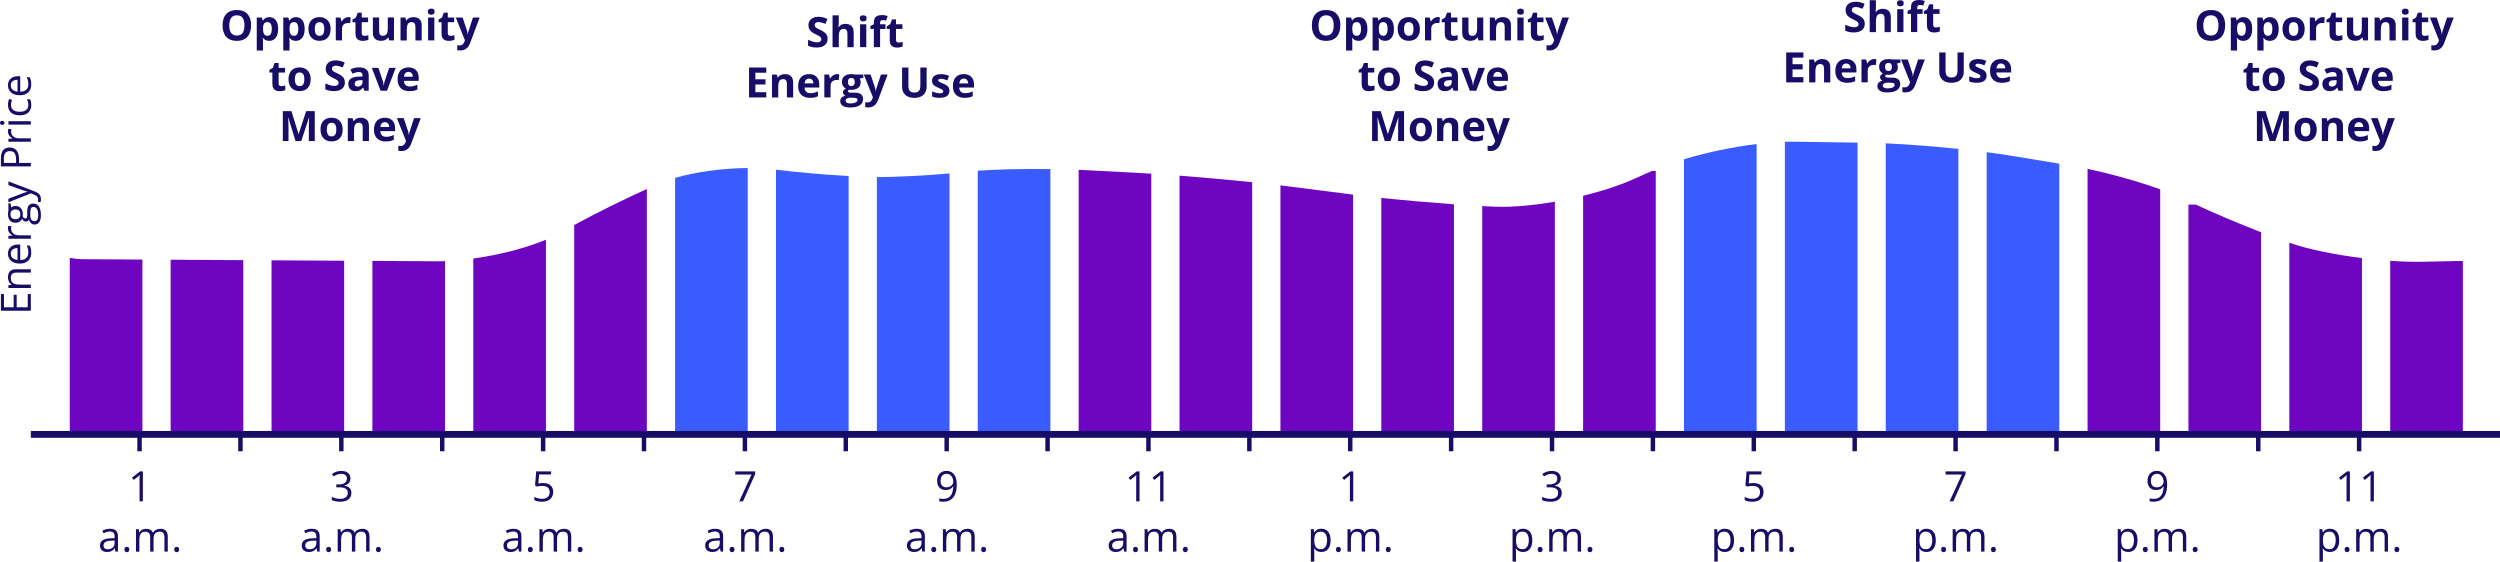 <?xml version="1.0" encoding="UTF-8"?>
<svg id="artwork" xmlns="http://www.w3.org/2000/svg" viewBox="0 0 1000 224.65">
  <defs>
    <style>
      .cls-1 {
        fill: none;
        stroke-width: 1.78px;
      }

      .cls-1, .cls-2 {
        stroke: #170d67;
        stroke-miterlimit: 10;
      }

      .cls-2 {
        fill: #fff;
        stroke-width: 2.74px;
      }

      .cls-3 {
        fill: #6e06c1;
      }

      .cls-4 {
        fill: #3a5cff;
      }

      .cls-5 {
        fill: #170d67;
      }
    </style>
  </defs>
  <g>
    <path class="cls-5" d="M12.33,117.63v6.66H.36v-6.66h1.23v5.27h3.87v-4.97h1.21v4.97h4.43v-5.27h1.23Z"/>
    <path class="cls-5" d="M3.19,110.94c0-1.06.26-1.87.78-2.42.52-.55,1.36-.82,2.51-.82h5.85v1.34h-5.76c-.75,0-1.31.17-1.68.51-.37.34-.56.86-.56,1.57,0,.99.28,1.69.84,2.1.56.4,1.38.61,2.45.61h4.7v1.36H3.36v-1.1l1.29-.2v-.07c-.32-.19-.58-.43-.8-.73-.22-.29-.38-.62-.49-.99-.11-.37-.17-.75-.17-1.15Z"/>
    <path class="cls-5" d="M3.19,101.45c0-.76.17-1.42.51-1.96.34-.55.81-.96,1.42-1.25.61-.29,1.32-.43,2.13-.43h.84v6.2c1.05-.02,1.86-.28,2.41-.79.55-.51.83-1.22.83-2.14,0-.57-.05-1.07-.16-1.51-.1-.44-.26-.89-.46-1.36h1.2c.2.45.35.9.44,1.35.09.45.14.97.14,1.58,0,.86-.18,1.61-.53,2.26-.35.64-.87,1.14-1.55,1.49-.68.36-1.52.53-2.51.53s-1.8-.16-2.51-.49-1.25-.78-1.63-1.38c-.38-.59-.57-1.29-.57-2.09ZM4.31,101.46c0,.73.24,1.3.71,1.74.47.43,1.14.69,1.99.77v-4.75c-.54,0-1.01.09-1.41.25s-.72.4-.95.73-.34.75-.34,1.26Z"/>
    <path class="cls-5" d="M3.19,91.41c0-.18,0-.37.03-.56s.04-.37.08-.52l1.26.17c-.04.15-.07.31-.09.49-.02.18-.03.35-.03.51,0,.36.07.7.22,1.02.14.32.35.6.62.84.27.24.59.43.97.56.38.14.8.2,1.27.2h4.81v1.37H3.36v-1.13l1.65-.15v-.06c-.33-.19-.64-.41-.91-.67-.28-.26-.5-.57-.66-.91s-.25-.73-.25-1.16Z"/>
    <path class="cls-5" d="M16.36,86.13c0,1.18-.22,2.09-.66,2.73s-1.06.96-1.85.96c-.56,0-1.04-.18-1.44-.54-.4-.36-.66-.85-.79-1.49-.11.24-.27.44-.49.6-.22.17-.47.25-.75.25-.33,0-.61-.09-.86-.27s-.49-.46-.72-.84c-.19.47-.52.85-.97,1.14s-.99.44-1.59.44c-.64,0-1.19-.13-1.65-.4-.46-.27-.8-.65-1.04-1.16-.24-.51-.36-1.12-.36-1.84,0-.16,0-.32.02-.48.01-.16.03-.32.06-.46.03-.15.05-.28.09-.38v-3.08h.88l.21,1.65c.21-.16.47-.3.77-.41.3-.11.63-.16,1-.16.89,0,1.61.3,2.13.91.53.61.79,1.44.79,2.5,0,.25-.02.51-.07.77.15.27.31.47.49.61s.39.21.62.21c.18,0,.31-.05.42-.16.1-.11.18-.26.22-.46.05-.2.07-.44.07-.73v-1.58c0-.98.2-1.73.61-2.25s1.01-.78,1.79-.78c.99,0,1.75.4,2.28,1.21.53.81.79,1.98.79,3.5ZM8.12,85.74c0-.65-.16-1.14-.49-1.47s-.81-.49-1.43-.49c-.67,0-1.17.17-1.51.5-.34.33-.5.82-.5,1.47s.17,1.1.52,1.44c.35.34.85.5,1.52.5.61,0,1.08-.17,1.41-.51.33-.34.49-.82.49-1.45ZM15.29,86.09c0-.74-.08-1.36-.22-1.85-.15-.49-.37-.85-.65-1.1s-.61-.36-1-.36c-.36,0-.63.08-.81.25s-.31.4-.37.72c-.06.32-.1.7-.1,1.16v1.56c0,.4.06.76.19,1.06.13.3.31.53.56.69s.55.24.92.24c.49,0,.86-.2,1.11-.61.25-.41.38-.99.38-1.75Z"/>
    <path class="cls-5" d="M3.36,80.95v-1.46l5.21-1.98c.31-.11.6-.22.88-.32s.55-.19.81-.26c.26-.08.5-.14.74-.18v-.06c-.27-.08-.63-.19-1.08-.33-.45-.14-.9-.29-1.36-.46l-5.2-1.87v-1.47l10.29,3.91c.55.21,1.03.45,1.44.72s.72.61.95,1c.22.39.33.87.33,1.42,0,.26-.01.48-.04.68s-.06.37-.1.51h-1.09c.03-.12.05-.27.07-.44.02-.17.03-.35.03-.54,0-.34-.06-.63-.19-.88s-.32-.46-.56-.64-.54-.34-.88-.47l-1.26-.49-8.99,3.59Z"/>
    <path class="cls-5" d="M.36,63.44c0-1.54.3-2.67.9-3.38.6-.71,1.47-1.07,2.59-1.07.51,0,.99.08,1.45.25s.86.44,1.2.81c.35.37.62.86.82,1.46.2.6.3,1.34.3,2.21v1.46h4.71v1.39H.36v-3.13ZM1.55,63.58v1.6h4.88v-1.3c0-.76-.08-1.4-.25-1.91s-.43-.89-.8-1.15c-.37-.26-.86-.38-1.47-.38-.8,0-1.39.25-1.78.76-.39.51-.59,1.3-.59,2.38Z"/>
    <path class="cls-5" d="M3.19,52.61c0-.18,0-.37.03-.56s.04-.37.08-.52l1.26.17c-.04.15-.07.31-.09.49-.02.18-.03.35-.03.51,0,.36.07.7.22,1.02.14.32.35.6.62.84.27.24.59.43.97.56.38.14.8.2,1.27.2h4.81v1.37H3.36v-1.13l1.65-.15v-.06c-.33-.19-.64-.41-.91-.67-.28-.26-.5-.57-.66-.91s-.25-.73-.25-1.16Z"/>
    <path class="cls-5" d="M0,49.14c0-.22.07-.42.22-.58.14-.16.37-.24.67-.24s.52.08.67.24.22.35.22.58c0,.24-.07.43-.22.59s-.37.23-.67.23-.53-.08-.67-.23c-.15-.16-.22-.35-.22-.59ZM3.36,48.48h8.97v1.36H3.36v-1.36Z"/>
    <path class="cls-5" d="M12.49,42.01c0,.81-.17,1.52-.5,2.14-.33.62-.84,1.1-1.52,1.44-.68.34-1.54.52-2.58.52-1.09,0-1.98-.18-2.66-.54-.69-.36-1.2-.86-1.54-1.5-.33-.64-.5-1.36-.5-2.18,0-.45.04-.88.14-1.3.09-.42.2-.76.34-1.03l1.14.41c-.11.27-.21.59-.29.95-.09.36-.13.69-.13,1,0,.62.13,1.14.4,1.55.27.41.66.72,1.18.93.52.2,1.16.31,1.92.31s1.35-.1,1.86-.3c.51-.2.9-.5,1.18-.89.27-.4.4-.89.4-1.49,0-.47-.05-.9-.15-1.29-.1-.38-.22-.73-.36-1.04h1.21c.15.3.27.63.35,1s.12.81.12,1.31Z"/>
    <path class="cls-5" d="M3.19,34.12c0-.76.17-1.42.51-1.96.34-.55.81-.96,1.42-1.25.61-.29,1.32-.43,2.13-.43h.84v6.2c1.05-.02,1.86-.28,2.41-.79.55-.51.83-1.22.83-2.14,0-.57-.05-1.07-.16-1.51-.1-.44-.26-.89-.46-1.36h1.2c.2.45.35.9.44,1.35.09.45.14.97.14,1.58,0,.86-.18,1.61-.53,2.26-.35.64-.87,1.14-1.55,1.49-.68.36-1.52.53-2.51.53s-1.8-.16-2.51-.49-1.25-.78-1.63-1.38c-.38-.59-.57-1.29-.57-2.09ZM4.31,34.14c0,.73.24,1.3.71,1.74.47.43,1.14.69,1.99.77v-4.75c-.54,0-1.01.09-1.41.25s-.72.4-.95.73-.34.75-.34,1.26Z"/>
  </g>
  <g>
    <path class="cls-5" d="M217.25,193.2c.81,0,1.52.14,2.12.41.6.28,1.07.68,1.4,1.2s.5,1.16.5,1.91c0,.82-.18,1.52-.53,2.12-.35.59-.86,1.05-1.53,1.37-.67.32-1.46.48-2.39.48-.62,0-1.2-.05-1.74-.16-.54-.11-.99-.27-1.35-.49v-1.29c.4.24.88.43,1.45.57.57.14,1.12.21,1.65.21.61,0,1.14-.1,1.59-.29.46-.19.81-.49,1.06-.88.25-.4.38-.89.38-1.49,0-.8-.24-1.41-.73-1.85s-1.26-.65-2.31-.65c-.34,0-.71.03-1.11.08-.4.06-.74.11-1,.18l-.69-.45.46-5.62h5.95v1.24h-4.79l-.3,3.61c.21-.04.47-.09.8-.13s.7-.07,1.11-.07Z"/>
    <path class="cls-5" d="M205.4,211.52c1.07,0,1.86.24,2.38.72.52.48.78,1.25.78,2.3v6.1h-.99l-.26-1.33h-.07c-.25.33-.51.6-.79.82-.27.22-.59.39-.95.5-.36.11-.8.17-1.31.17-.55,0-1.03-.1-1.45-.29-.42-.19-.76-.48-1-.87-.24-.39-.36-.88-.36-1.47,0-.9.35-1.58,1.06-2.06.71-.48,1.79-.74,3.24-.79l1.55-.07v-.55c0-.77-.17-1.32-.5-1.63-.33-.31-.8-.47-1.41-.47-.47,0-.92.07-1.34.2s-.83.3-1.21.48l-.42-1.03c.4-.21.87-.38,1.39-.53s1.08-.22,1.65-.22ZM207.22,216.22l-1.37.06c-1.12.04-1.91.23-2.37.55s-.69.78-.69,1.37c0,.51.16.89.47,1.14s.72.37,1.24.37c.8,0,1.45-.22,1.96-.66s.76-1.11.76-1.99v-.83Z"/>
    <path class="cls-5" d="M211.16,219.79c0-.38.09-.65.28-.81.18-.16.41-.24.68-.24s.51.08.7.24c.19.16.29.43.29.81s-.1.65-.29.82c-.19.17-.43.26-.7.26s-.49-.09-.68-.26c-.19-.17-.28-.45-.28-.82Z"/>
    <path class="cls-5" d="M225.51,211.5c.99,0,1.73.26,2.24.77.5.52.75,1.34.75,2.49v5.88h-1.34v-5.81c0-.73-.16-1.27-.47-1.63-.31-.36-.78-.54-1.4-.54-.87,0-1.5.25-1.89.75s-.59,1.24-.59,2.22v5.02h-1.35v-5.81c0-.49-.07-.89-.21-1.21-.14-.32-.35-.56-.62-.72-.28-.16-.62-.24-1.04-.24-.59,0-1.07.12-1.43.37s-.62.61-.78,1.09c-.16.48-.24,1.08-.24,1.78v4.75h-1.36v-8.97h1.1l.21,1.27h.07c.18-.31.41-.57.68-.79.27-.21.58-.37.92-.48.34-.11.7-.16,1.08-.16.68,0,1.25.13,1.71.38s.79.64,1,1.16h.07c.29-.52.7-.9,1.21-1.16.51-.25,1.08-.38,1.69-.38Z"/>
    <path class="cls-5" d="M231.08,219.79c0-.38.09-.65.28-.81.18-.16.41-.24.68-.24s.51.08.7.24c.19.16.29.43.29.81s-.1.65-.29.82c-.19.17-.43.26-.7.26s-.49-.09-.68-.26c-.19-.17-.28-.45-.28-.82Z"/>
  </g>
  <g>
    <path class="cls-5" d="M57.15,200.52h-1.33v-8.48c0-.32,0-.6,0-.83,0-.23,0-.45.02-.64,0-.19.02-.39.04-.59-.17.17-.33.32-.47.45s-.33.27-.55.45l-1.37,1.1-.71-.93,3.24-2.5h1.13v11.97Z"/>
    <path class="cls-5" d="M44.02,211.52c1.07,0,1.86.24,2.38.72s.78,1.25.78,2.3v6.1h-.99l-.26-1.33h-.07c-.25.33-.51.6-.79.82s-.59.39-.95.5c-.36.11-.8.17-1.31.17-.55,0-1.03-.1-1.45-.29-.42-.19-.76-.48-1-.87-.24-.39-.36-.88-.36-1.47,0-.9.36-1.58,1.06-2.06s1.79-.74,3.24-.79l1.55-.07v-.55c0-.77-.17-1.32-.5-1.63s-.8-.47-1.41-.47c-.47,0-.92.07-1.34.2s-.83.3-1.21.48l-.42-1.03c.4-.21.87-.38,1.39-.53s1.08-.22,1.65-.22ZM45.84,216.22l-1.37.06c-1.12.04-1.91.23-2.37.55s-.69.78-.69,1.37c0,.51.16.89.47,1.14s.72.37,1.24.37c.8,0,1.45-.22,1.96-.66s.76-1.11.76-1.99v-.83Z"/>
    <path class="cls-5" d="M49.78,219.79c0-.38.09-.65.28-.81.19-.16.41-.24.68-.24s.51.08.7.24c.19.16.29.43.29.81s-.1.65-.29.82-.43.26-.7.26-.49-.09-.68-.26-.28-.45-.28-.82Z"/>
    <path class="cls-5" d="M64.13,211.5c.99,0,1.73.26,2.23.77s.75,1.34.75,2.49v5.88h-1.34v-5.81c0-.73-.16-1.27-.47-1.63-.31-.36-.78-.54-1.4-.54-.87,0-1.5.25-1.89.75s-.59,1.24-.59,2.22v5.02h-1.35v-5.81c0-.49-.07-.89-.21-1.21-.14-.32-.35-.56-.62-.72-.28-.16-.62-.24-1.04-.24-.59,0-1.07.12-1.43.37s-.62.61-.78,1.09c-.16.48-.24,1.08-.24,1.78v4.75h-1.36v-8.97h1.1l.2,1.27h.07c.18-.31.41-.57.68-.79s.58-.37.92-.48.7-.16,1.08-.16c.68,0,1.25.13,1.71.38.46.25.8.64,1,1.16h.07c.29-.52.7-.9,1.21-1.16s1.08-.38,1.69-.38Z"/>
    <path class="cls-5" d="M69.7,219.79c0-.38.09-.65.28-.81.19-.16.41-.24.68-.24s.51.08.7.24c.19.16.29.43.29.81s-.1.65-.29.82-.43.26-.7.26-.49-.09-.68-.26-.28-.45-.28-.82Z"/>
  </g>
  <g>
    <path class="cls-5" d="M140.18,191.34c0,.54-.1,1-.31,1.39s-.5.71-.87.96-.81.42-1.31.52v.07c.95.12,1.66.43,2.14.92.48.49.72,1.14.72,1.93,0,.69-.16,1.31-.49,1.84-.33.54-.82.95-1.49,1.26-.67.3-1.52.45-2.57.45-.63,0-1.22-.05-1.76-.15-.54-.1-1.05-.27-1.54-.5v-1.28c.5.25,1.04.44,1.62.58s1.15.21,1.69.21c1.09,0,1.88-.22,2.37-.65s.73-1.03.73-1.78c0-.52-.13-.94-.41-1.26-.27-.32-.66-.55-1.16-.7-.5-.15-1.11-.23-1.82-.23h-1.2v-1.16h1.2c.65,0,1.2-.1,1.65-.29.45-.19.8-.46,1.04-.81.24-.35.36-.76.36-1.23,0-.61-.2-1.07-.61-1.4s-.95-.5-1.65-.5c-.43,0-.81.04-1.16.13-.35.09-.68.21-.98.36-.31.15-.61.33-.92.53l-.69-.93c.44-.34.97-.63,1.6-.88s1.34-.37,2.14-.37c1.22,0,2.14.28,2.75.84s.92,1.27.92,2.13Z"/>
    <path class="cls-5" d="M124.71,211.52c1.07,0,1.86.24,2.38.72s.78,1.25.78,2.3v6.1h-.99l-.26-1.33h-.07c-.25.33-.51.6-.79.82s-.59.39-.95.5c-.36.11-.8.17-1.31.17-.55,0-1.03-.1-1.45-.29-.42-.19-.76-.48-1-.87-.24-.39-.36-.88-.36-1.47,0-.9.36-1.58,1.06-2.06s1.79-.74,3.24-.79l1.55-.07v-.55c0-.77-.17-1.32-.5-1.63s-.8-.47-1.41-.47c-.47,0-.92.07-1.34.2s-.83.3-1.21.48l-.42-1.03c.4-.21.87-.38,1.39-.53s1.08-.22,1.65-.22ZM126.53,216.22l-1.37.06c-1.12.04-1.91.23-2.37.55s-.69.78-.69,1.37c0,.51.16.89.47,1.14s.72.37,1.24.37c.8,0,1.45-.22,1.96-.66s.76-1.11.76-1.99v-.83Z"/>
    <path class="cls-5" d="M130.47,219.79c0-.38.09-.65.28-.81.19-.16.41-.24.68-.24s.51.08.7.24c.19.16.29.43.29.81s-.1.65-.29.82-.43.26-.7.26-.49-.09-.68-.26-.28-.45-.28-.82Z"/>
    <path class="cls-5" d="M144.82,211.5c.99,0,1.73.26,2.23.77s.75,1.34.75,2.49v5.88h-1.34v-5.81c0-.73-.16-1.27-.47-1.63-.31-.36-.78-.54-1.4-.54-.87,0-1.5.25-1.89.75s-.59,1.24-.59,2.22v5.02h-1.35v-5.81c0-.49-.07-.89-.21-1.21-.14-.32-.35-.56-.62-.72-.28-.16-.62-.24-1.04-.24-.59,0-1.07.12-1.43.37s-.62.61-.78,1.09c-.16.48-.24,1.08-.24,1.78v4.75h-1.36v-8.97h1.1l.2,1.27h.07c.18-.31.41-.57.68-.79s.58-.37.92-.48.7-.16,1.08-.16c.68,0,1.25.13,1.71.38.46.25.8.64,1,1.16h.07c.29-.52.7-.9,1.21-1.16s1.08-.38,1.69-.38Z"/>
    <path class="cls-5" d="M150.39,219.79c0-.38.09-.65.28-.81.19-.16.41-.24.68-.24s.51.08.7.24c.19.16.29.43.29.81s-.1.65-.29.82-.43.26-.7.26-.49-.09-.68-.26-.28-.45-.28-.82Z"/>
  </g>
  <g>
    <path class="cls-5" d="M295.71,200.52l4.91-10.72h-6.52v-1.24h7.98v1.05l-4.88,10.92h-1.49Z"/>
    <path class="cls-5" d="M286.09,211.52c1.07,0,1.86.24,2.38.72s.78,1.25.78,2.3v6.1h-.99l-.26-1.33h-.07c-.25.33-.51.6-.79.82s-.59.39-.95.5c-.36.11-.8.17-1.31.17-.55,0-1.03-.1-1.45-.29-.42-.19-.76-.48-1-.87-.24-.39-.36-.88-.36-1.47,0-.9.36-1.58,1.06-2.06s1.79-.74,3.24-.79l1.55-.07v-.55c0-.77-.17-1.32-.5-1.63s-.8-.47-1.41-.47c-.47,0-.92.07-1.34.2s-.83.3-1.21.48l-.42-1.03c.4-.21.87-.38,1.39-.53s1.08-.22,1.65-.22ZM287.91,216.22l-1.37.06c-1.12.04-1.91.23-2.37.55s-.69.78-.69,1.37c0,.51.16.89.47,1.14s.72.37,1.24.37c.8,0,1.45-.22,1.96-.66s.76-1.11.76-1.99v-.83Z"/>
    <path class="cls-5" d="M291.85,219.79c0-.38.09-.65.28-.81.19-.16.41-.24.68-.24s.51.08.7.24c.19.16.29.43.29.81s-.1.65-.29.82-.43.26-.7.26-.49-.09-.68-.26-.28-.45-.28-.82Z"/>
    <path class="cls-5" d="M306.2,211.5c.99,0,1.73.26,2.23.77s.75,1.34.75,2.49v5.88h-1.34v-5.81c0-.73-.16-1.27-.47-1.63-.31-.36-.78-.54-1.4-.54-.87,0-1.5.25-1.89.75s-.59,1.24-.59,2.22v5.02h-1.35v-5.81c0-.49-.07-.89-.21-1.21-.14-.32-.35-.56-.62-.72-.28-.16-.62-.24-1.04-.24-.59,0-1.07.12-1.43.37s-.62.61-.78,1.09c-.16.48-.24,1.08-.24,1.78v4.75h-1.36v-8.97h1.1l.2,1.27h.07c.18-.31.41-.57.68-.79s.58-.37.92-.48.7-.16,1.08-.16c.68,0,1.25.13,1.71.38.46.25.8.64,1,1.16h.07c.29-.52.7-.9,1.21-1.16s1.08-.38,1.69-.38Z"/>
    <path class="cls-5" d="M311.77,219.79c0-.38.09-.65.28-.81.19-.16.41-.24.68-.24s.51.08.7.24c.19.16.29.43.29.81s-.1.65-.29.82-.43.26-.7.26-.49-.09-.68-.26-.28-.45-.28-.82Z"/>
  </g>
  <g>
    <path class="cls-5" d="M455.81,200.52h-1.33v-8.48c0-.32,0-.6,0-.83,0-.23,0-.45.02-.64,0-.19.02-.39.04-.59-.17.17-.33.32-.47.45s-.33.27-.55.45l-1.37,1.1-.71-.93,3.24-2.5h1.13v11.97Z"/>
    <path class="cls-5" d="M465.39,200.52h-1.33v-8.48c0-.32,0-.6,0-.83,0-.23,0-.45.02-.64,0-.19.02-.39.04-.59-.17.17-.33.32-.47.45s-.33.27-.55.45l-1.37,1.1-.71-.93,3.24-2.5h1.13v11.97Z"/>
    <path class="cls-5" d="M447.47,211.52c1.07,0,1.86.24,2.38.72s.78,1.25.78,2.3v6.1h-.99l-.26-1.33h-.07c-.25.33-.51.6-.79.82s-.59.39-.95.5c-.36.11-.8.17-1.31.17-.55,0-1.03-.1-1.45-.29-.42-.19-.76-.48-1-.87-.24-.39-.36-.88-.36-1.47,0-.9.36-1.58,1.06-2.06s1.79-.74,3.24-.79l1.55-.07v-.55c0-.77-.17-1.32-.5-1.63s-.8-.47-1.41-.47c-.47,0-.92.07-1.34.2s-.83.3-1.21.48l-.42-1.03c.4-.21.87-.38,1.39-.53s1.08-.22,1.65-.22ZM449.29,216.22l-1.37.06c-1.12.04-1.91.23-2.37.55s-.69.78-.69,1.37c0,.51.16.89.47,1.14s.72.37,1.24.37c.8,0,1.45-.22,1.96-.66s.76-1.11.76-1.99v-.83Z"/>
    <path class="cls-5" d="M453.23,219.79c0-.38.09-.65.28-.81.19-.16.41-.24.68-.24s.51.08.7.24c.19.16.29.43.29.81s-.1.65-.29.82-.43.26-.7.26-.49-.09-.68-.26-.28-.45-.28-.82Z"/>
    <path class="cls-5" d="M467.58,211.5c.99,0,1.73.26,2.23.77s.75,1.34.75,2.49v5.88h-1.34v-5.81c0-.73-.16-1.27-.47-1.63-.31-.36-.78-.54-1.4-.54-.87,0-1.5.25-1.89.75s-.59,1.24-.59,2.22v5.02h-1.35v-5.81c0-.49-.07-.89-.21-1.21-.14-.32-.35-.56-.62-.72-.28-.16-.62-.24-1.04-.24-.59,0-1.07.12-1.43.37s-.62.61-.78,1.09c-.16.48-.24,1.08-.24,1.78v4.75h-1.36v-8.97h1.1l.2,1.27h.07c.18-.31.41-.57.68-.79s.58-.37.92-.48.7-.16,1.08-.16c.68,0,1.25.13,1.71.38.46.25.8.64,1,1.16h.07c.29-.52.7-.9,1.21-1.16s1.08-.38,1.69-.38Z"/>
    <path class="cls-5" d="M473.16,219.79c0-.38.09-.65.28-.81.19-.16.41-.24.68-.24s.51.08.7.24c.19.16.29.43.29.81s-.1.65-.29.82-.43.26-.7.26-.49-.09-.68-.26-.28-.45-.28-.82Z"/>
  </g>
  <g>
    <path class="cls-5" d="M624.33,191.34c0,.54-.1,1-.31,1.39s-.5.71-.87.96-.81.42-1.31.52v.07c.95.12,1.66.43,2.14.92.48.49.72,1.14.72,1.93,0,.69-.16,1.31-.49,1.84-.33.54-.82.95-1.49,1.26-.67.3-1.52.45-2.57.45-.63,0-1.22-.05-1.76-.15-.54-.1-1.05-.27-1.54-.5v-1.28c.5.25,1.04.44,1.62.58s1.15.21,1.69.21c1.09,0,1.88-.22,2.37-.65s.73-1.03.73-1.78c0-.52-.13-.94-.41-1.26-.27-.32-.66-.55-1.16-.7-.5-.15-1.11-.23-1.82-.23h-1.2v-1.16h1.2c.65,0,1.2-.1,1.65-.29.45-.19.8-.46,1.04-.81.24-.35.36-.76.36-1.23,0-.61-.2-1.07-.61-1.4s-.95-.5-1.65-.5c-.43,0-.81.04-1.16.13-.35.09-.68.21-.98.36-.31.15-.61.33-.92.53l-.69-.93c.44-.34.97-.63,1.6-.88s1.34-.37,2.14-.37c1.22,0,2.14.28,2.75.84s.92,1.27.92,2.13Z"/>
    <path class="cls-5" d="M609.24,211.5c1.12,0,2.01.38,2.68,1.15s1,1.93,1,3.47c0,1.02-.15,1.88-.46,2.57s-.74,1.22-1.29,1.57c-.55.36-1.21.53-1.96.53-.47,0-.89-.06-1.25-.19-.36-.13-.67-.29-.93-.51s-.47-.45-.64-.7h-.1c.02.21.04.47.06.77.03.3.04.56.04.79v3.68h-1.37v-12.98h1.12l.18,1.33h.07c.17-.27.39-.52.64-.75.25-.23.56-.41.92-.54.36-.13.79-.2,1.29-.2ZM609.01,212.65c-.62,0-1.12.12-1.5.36-.38.24-.66.6-.83,1.08-.17.48-.27,1.08-.28,1.8v.26c0,.76.08,1.4.25,1.92.17.52.44.92.83,1.2.39.27.9.41,1.55.41.56,0,1.02-.15,1.39-.45s.65-.72.83-1.26c.18-.54.27-1.16.27-1.85,0-1.06-.21-1.9-.62-2.53-.41-.62-1.04-.94-1.9-.94Z"/>
    <path class="cls-5" d="M615.08,219.79c0-.38.09-.65.28-.81.19-.16.41-.24.68-.24s.51.08.7.24c.19.16.29.43.29.81s-.1.65-.29.82-.43.26-.7.26-.49-.09-.68-.26-.28-.45-.28-.82Z"/>
    <path class="cls-5" d="M629.43,211.5c.99,0,1.73.26,2.23.77s.75,1.34.75,2.49v5.88h-1.34v-5.81c0-.73-.16-1.27-.47-1.63-.31-.36-.78-.54-1.4-.54-.87,0-1.5.25-1.89.75s-.59,1.24-.59,2.22v5.02h-1.35v-5.81c0-.49-.07-.89-.21-1.21-.14-.32-.35-.56-.62-.72-.28-.16-.62-.24-1.04-.24-.59,0-1.07.12-1.43.37s-.62.61-.78,1.09c-.16.48-.24,1.08-.24,1.78v4.75h-1.36v-8.97h1.1l.2,1.27h.07c.18-.31.41-.57.68-.79s.58-.37.92-.48.7-.16,1.08-.16c.68,0,1.25.13,1.71.38.46.25.8.64,1,1.16h.07c.29-.52.7-.9,1.21-1.16s1.08-.38,1.69-.38Z"/>
    <path class="cls-5" d="M635.01,219.79c0-.38.09-.65.28-.81.19-.16.41-.24.68-.24s.51.08.7.24c.19.16.29.43.29.81s-.1.65-.29.82-.43.26-.7.26-.49-.09-.68-.26-.28-.45-.28-.82Z"/>
  </g>
  <g>
    <path class="cls-5" d="M779.85,200.52l4.91-10.72h-6.52v-1.24h7.98v1.05l-4.88,10.92h-1.49Z"/>
    <path class="cls-5" d="M770.63,211.5c1.12,0,2.01.38,2.68,1.15s1,1.93,1,3.47c0,1.02-.15,1.88-.46,2.57s-.74,1.22-1.29,1.57c-.55.36-1.21.53-1.96.53-.47,0-.89-.06-1.25-.19-.36-.13-.67-.29-.93-.51s-.47-.45-.64-.7h-.1c.02.21.04.47.06.77.03.3.04.56.04.79v3.68h-1.37v-12.98h1.12l.18,1.33h.07c.17-.27.39-.52.64-.75.25-.23.56-.41.92-.54.36-.13.79-.2,1.29-.2ZM770.39,212.65c-.62,0-1.12.12-1.5.36-.38.24-.66.6-.83,1.08-.17.48-.27,1.08-.28,1.8v.26c0,.76.08,1.4.25,1.92.17.52.44.92.83,1.2.39.27.9.41,1.55.41.56,0,1.02-.15,1.39-.45s.65-.72.83-1.26c.18-.54.27-1.16.27-1.85,0-1.06-.21-1.9-.62-2.53-.41-.62-1.04-.94-1.9-.94Z"/>
    <path class="cls-5" d="M776.46,219.79c0-.38.09-.65.28-.81.19-.16.41-.24.68-.24s.51.08.7.24c.19.16.29.43.29.81s-.1.65-.29.82-.43.26-.7.26-.49-.09-.68-.26-.28-.45-.28-.82Z"/>
    <path class="cls-5" d="M790.81,211.5c.99,0,1.73.26,2.23.77s.75,1.34.75,2.49v5.88h-1.34v-5.81c0-.73-.16-1.27-.47-1.63-.31-.36-.78-.54-1.4-.54-.87,0-1.5.25-1.89.75s-.59,1.24-.59,2.22v5.02h-1.35v-5.81c0-.49-.07-.89-.21-1.21-.14-.32-.35-.56-.62-.72-.28-.16-.62-.24-1.04-.24-.59,0-1.07.12-1.43.37s-.62.61-.78,1.09c-.16.48-.24,1.08-.24,1.78v4.75h-1.36v-8.97h1.1l.2,1.27h.07c.18-.31.41-.57.68-.79s.58-.37.92-.48.7-.16,1.08-.16c.68,0,1.25.13,1.71.38.46.25.8.64,1,1.16h.07c.29-.52.7-.9,1.21-1.16s1.08-.38,1.69-.38Z"/>
    <path class="cls-5" d="M796.39,219.79c0-.38.09-.65.28-.81.19-.16.41-.24.68-.24s.51.08.7.24c.19.16.29.43.29.81s-.1.65-.29.82-.43.26-.7.26-.49-.09-.68-.26-.28-.45-.28-.82Z"/>
  </g>
  <g>
    <path class="cls-5" d="M939.95,200.52h-1.33v-8.48c0-.32,0-.6,0-.83s0-.45.02-.64c0-.19.02-.39.04-.59-.17.17-.33.32-.47.45s-.33.27-.55.45l-1.37,1.1-.71-.93,3.24-2.5h1.13v11.97Z"/>
    <path class="cls-5" d="M949.54,200.52h-1.33v-8.48c0-.32,0-.6,0-.83,0-.23,0-.45.02-.64,0-.19.02-.39.04-.59-.17.17-.33.32-.47.45s-.33.27-.55.45l-1.37,1.1-.71-.93,3.24-2.5h1.13v11.97Z"/>
    <path class="cls-5" d="M932.01,211.5c1.12,0,2.01.38,2.68,1.15.67.77,1,1.93,1,3.47,0,1.02-.15,1.88-.46,2.57-.31.69-.74,1.22-1.29,1.57-.55.36-1.21.53-1.96.53-.47,0-.89-.06-1.25-.19-.36-.13-.67-.29-.93-.51-.26-.21-.47-.45-.64-.7h-.1c.02.21.04.47.06.77.03.3.04.56.04.79v3.68h-1.37v-12.98h1.12l.18,1.33h.07c.18-.27.39-.52.64-.75.25-.23.56-.41.92-.54.36-.13.79-.2,1.29-.2ZM931.77,212.65c-.62,0-1.12.12-1.5.36-.38.24-.65.6-.83,1.08-.17.48-.27,1.08-.28,1.8v.26c0,.76.08,1.4.25,1.92s.44.92.83,1.2c.39.27.9.41,1.55.41.56,0,1.02-.15,1.39-.45.37-.3.65-.72.83-1.26.18-.54.27-1.16.27-1.85,0-1.06-.21-1.9-.62-2.53-.41-.62-1.04-.94-1.89-.94Z"/>
    <path class="cls-5" d="M937.85,219.79c0-.38.09-.65.28-.81.18-.16.41-.24.68-.24s.51.08.7.24c.19.16.29.43.29.81s-.1.65-.29.82c-.19.17-.43.26-.7.26s-.49-.09-.68-.26c-.19-.17-.28-.45-.28-.82Z"/>
    <path class="cls-5" d="M952.2,211.5c.99,0,1.73.26,2.24.77.5.52.75,1.34.75,2.49v5.88h-1.34v-5.81c0-.73-.16-1.27-.47-1.63-.31-.36-.78-.54-1.4-.54-.87,0-1.5.25-1.89.75s-.59,1.24-.59,2.22v5.02h-1.35v-5.81c0-.49-.07-.89-.21-1.21-.14-.32-.35-.56-.62-.72-.28-.16-.62-.24-1.04-.24-.59,0-1.07.12-1.43.37s-.62.61-.78,1.09c-.16.48-.24,1.08-.24,1.78v4.75h-1.36v-8.97h1.1l.21,1.27h.07c.18-.31.41-.57.68-.79.27-.21.58-.37.92-.48.34-.11.7-.16,1.08-.16.68,0,1.25.13,1.71.38s.79.64,1,1.16h.07c.29-.52.7-.9,1.21-1.16.51-.25,1.08-.38,1.69-.38Z"/>
    <path class="cls-5" d="M957.77,219.79c0-.38.09-.65.28-.81.18-.16.41-.24.68-.24s.51.08.7.24c.19.16.29.43.29.81s-.1.65-.29.82c-.19.17-.43.26-.7.26s-.49-.09-.68-.26c-.19-.17-.28-.45-.28-.82Z"/>
  </g>
  <g>
    <path class="cls-5" d="M382.71,193.65c0,.73-.05,1.43-.15,2.12s-.27,1.33-.52,1.92c-.24.6-.57,1.12-.99,1.56-.42.45-.93.8-1.56,1.05s-1.37.38-2.24.38c-.24,0-.5-.01-.8-.04-.3-.03-.55-.07-.74-.13v-1.18c.2.07.44.13.71.17.27.04.54.06.8.06,1.02,0,1.82-.22,2.41-.66.58-.44,1-1.04,1.26-1.79.26-.76.4-1.61.43-2.55h-.1c-.16.26-.38.5-.64.72s-.58.4-.96.53-.82.2-1.32.2c-.69,0-1.3-.14-1.81-.43-.52-.28-.92-.7-1.2-1.24-.29-.54-.43-1.19-.43-1.96,0-.82.16-1.54.47-2.14s.75-1.07,1.32-1.4c.57-.33,1.24-.49,2.01-.49.59,0,1.13.11,1.62.34.49.22.92.56,1.28,1,.36.45.64.99.84,1.65s.3,1.42.3,2.28ZM378.67,189.53c-.73,0-1.31.24-1.77.71-.45.47-.67,1.19-.67,2.14,0,.79.19,1.42.58,1.87.39.46.99.69,1.79.69.56,0,1.04-.11,1.44-.34.41-.22.72-.51.94-.85.22-.34.33-.7.33-1.06s-.05-.73-.16-1.1c-.11-.37-.27-.71-.49-1.03-.22-.31-.49-.57-.83-.76-.33-.19-.73-.29-1.18-.29Z"/>
    <path class="cls-5" d="M366.78,211.52c1.07,0,1.86.24,2.38.72.52.48.78,1.25.78,2.3v6.1h-.99l-.26-1.33h-.07c-.25.33-.51.6-.79.82-.27.22-.59.39-.95.5-.36.11-.8.17-1.31.17-.55,0-1.03-.1-1.45-.29-.42-.19-.76-.48-1-.87-.24-.39-.36-.88-.36-1.47,0-.9.35-1.58,1.06-2.06.71-.48,1.79-.74,3.24-.79l1.55-.07v-.55c0-.77-.17-1.32-.5-1.63-.33-.31-.8-.47-1.41-.47-.47,0-.92.07-1.34.2s-.83.3-1.21.48l-.42-1.03c.4-.21.87-.38,1.39-.53s1.08-.22,1.65-.22ZM368.6,216.22l-1.37.06c-1.12.04-1.91.23-2.37.55s-.69.78-.69,1.37c0,.51.16.89.47,1.14s.72.37,1.24.37c.8,0,1.45-.22,1.96-.66s.76-1.11.76-1.99v-.83Z"/>
    <path class="cls-5" d="M372.54,219.79c0-.38.09-.65.28-.81.18-.16.41-.24.68-.24s.51.08.7.24c.19.16.29.43.29.81s-.1.65-.29.82c-.19.17-.43.26-.7.26s-.49-.09-.68-.26c-.19-.17-.28-.45-.28-.82Z"/>
    <path class="cls-5" d="M386.89,211.5c.99,0,1.73.26,2.24.77.5.52.75,1.34.75,2.49v5.88h-1.34v-5.81c0-.73-.16-1.27-.47-1.63-.31-.36-.78-.54-1.4-.54-.87,0-1.5.25-1.89.75s-.59,1.24-.59,2.22v5.02h-1.35v-5.81c0-.49-.07-.89-.21-1.21-.14-.32-.35-.56-.62-.72-.28-.16-.62-.24-1.04-.24-.59,0-1.07.12-1.43.37s-.62.61-.78,1.09c-.16.48-.24,1.08-.24,1.78v4.75h-1.36v-8.97h1.1l.21,1.27h.07c.18-.31.41-.57.68-.79.27-.21.58-.37.92-.48.34-.11.7-.16,1.08-.16.68,0,1.25.13,1.71.38s.79.64,1,1.16h.07c.29-.52.7-.9,1.21-1.16.51-.25,1.08-.38,1.69-.38Z"/>
    <path class="cls-5" d="M392.47,219.79c0-.38.09-.65.28-.81.18-.16.41-.24.68-.24s.51.08.7.24c.19.16.29.43.29.81s-.1.65-.29.82c-.19.17-.43.26-.7.26s-.49-.09-.68-.26c-.19-.17-.28-.45-.28-.82Z"/>
  </g>
  <g>
    <path class="cls-5" d="M541.29,200.52h-1.33v-8.48c0-.32,0-.6,0-.83s0-.45.02-.64c0-.19.02-.39.04-.59-.17.17-.33.32-.47.45s-.33.27-.55.45l-1.37,1.1-.71-.93,3.24-2.5h1.13v11.97Z"/>
    <path class="cls-5" d="M528.55,211.5c1.12,0,2.01.38,2.68,1.15.67.77,1,1.93,1,3.47,0,1.02-.15,1.88-.46,2.57-.31.69-.74,1.22-1.29,1.57s-1.21.53-1.96.53c-.47,0-.89-.06-1.25-.19-.36-.13-.67-.29-.92-.51-.26-.21-.47-.45-.64-.7h-.1c.02.21.04.47.06.77.03.3.04.56.04.79v3.68h-1.37v-12.98h1.12l.18,1.33h.07c.17-.27.39-.52.64-.75.25-.23.56-.41.92-.54.36-.13.79-.2,1.29-.2ZM528.32,212.65c-.62,0-1.12.12-1.5.36s-.66.6-.83,1.08c-.18.48-.27,1.08-.28,1.8v.26c0,.76.08,1.4.25,1.92.17.52.44.92.83,1.2.39.27.9.41,1.55.41.56,0,1.02-.15,1.39-.45.37-.3.65-.72.83-1.26.18-.54.27-1.16.27-1.85,0-1.06-.21-1.9-.62-2.53-.41-.62-1.04-.94-1.9-.94Z"/>
    <path class="cls-5" d="M534.39,219.79c0-.38.09-.65.28-.81.19-.16.41-.24.68-.24s.51.08.7.24c.19.16.29.43.29.81s-.1.65-.29.82c-.19.17-.43.26-.7.26s-.49-.09-.68-.26c-.18-.17-.28-.45-.28-.82Z"/>
    <path class="cls-5" d="M548.74,211.5c.99,0,1.73.26,2.23.77.5.52.75,1.34.75,2.49v5.88h-1.34v-5.81c0-.73-.16-1.27-.47-1.63-.31-.36-.78-.54-1.4-.54-.87,0-1.5.25-1.89.75s-.59,1.24-.59,2.22v5.02h-1.35v-5.81c0-.49-.07-.89-.21-1.21-.14-.32-.35-.56-.62-.72-.28-.16-.62-.24-1.04-.24-.6,0-1.07.12-1.43.37s-.62.61-.78,1.09-.24,1.08-.24,1.78v4.75h-1.36v-8.97h1.1l.2,1.27h.07c.18-.31.41-.57.68-.79.27-.21.58-.37.92-.48.34-.11.7-.16,1.08-.16.68,0,1.25.13,1.71.38.46.25.8.64,1,1.16h.07c.29-.52.7-.9,1.21-1.16.51-.25,1.07-.38,1.69-.38Z"/>
    <path class="cls-5" d="M554.32,219.79c0-.38.09-.65.28-.81.19-.16.41-.24.68-.24s.51.08.7.24c.19.16.29.43.29.81s-.1.65-.29.82c-.19.17-.43.26-.7.26s-.49-.09-.68-.26c-.18-.17-.28-.45-.28-.82Z"/>
  </g>
  <g>
    <path class="cls-5" d="M701.4,193.2c.81,0,1.52.14,2.12.41.6.28,1.07.68,1.4,1.2s.5,1.16.5,1.91c0,.82-.18,1.52-.53,2.12-.35.59-.86,1.05-1.53,1.37-.67.32-1.46.48-2.39.48-.62,0-1.2-.05-1.74-.16-.54-.11-.99-.27-1.35-.49v-1.29c.4.24.88.43,1.45.57.57.14,1.12.21,1.65.21.61,0,1.14-.1,1.59-.29.46-.19.81-.49,1.06-.88.25-.4.38-.89.38-1.49,0-.8-.24-1.41-.73-1.85s-1.26-.65-2.31-.65c-.34,0-.71.03-1.11.08-.4.06-.74.11-1,.18l-.69-.45.46-5.62h5.95v1.24h-4.79l-.3,3.61c.21-.04.47-.09.8-.13s.7-.07,1.11-.07Z"/>
    <path class="cls-5" d="M689.94,211.5c1.12,0,2.01.38,2.68,1.15.67.77,1,1.93,1,3.47,0,1.02-.15,1.88-.46,2.57-.31.69-.74,1.22-1.29,1.57-.55.36-1.21.53-1.96.53-.47,0-.89-.06-1.25-.19-.36-.13-.67-.29-.93-.51-.26-.21-.47-.45-.64-.7h-.1c.02.21.04.47.06.77.03.3.04.56.04.79v3.68h-1.37v-12.98h1.12l.18,1.33h.07c.18-.27.39-.52.64-.75.25-.23.56-.41.92-.54.36-.13.79-.2,1.29-.2ZM689.7,212.65c-.62,0-1.12.12-1.5.36-.38.24-.65.6-.83,1.08-.17.48-.27,1.08-.28,1.8v.26c0,.76.08,1.4.25,1.92s.44.92.83,1.2c.39.27.9.41,1.55.41.56,0,1.02-.15,1.39-.45.37-.3.65-.72.83-1.26.18-.54.27-1.16.27-1.85,0-1.06-.21-1.9-.62-2.53-.41-.62-1.04-.94-1.89-.94Z"/>
    <path class="cls-5" d="M695.77,219.79c0-.38.09-.65.28-.81.18-.16.41-.24.68-.24s.51.08.7.24c.19.16.29.43.29.81s-.1.65-.29.82c-.19.17-.43.26-.7.26s-.49-.09-.68-.26c-.19-.17-.28-.45-.28-.82Z"/>
    <path class="cls-5" d="M710.12,211.5c.99,0,1.73.26,2.24.77.5.52.75,1.34.75,2.49v5.88h-1.34v-5.81c0-.73-.16-1.27-.47-1.63-.31-.36-.78-.54-1.4-.54-.87,0-1.5.25-1.89.75s-.59,1.24-.59,2.22v5.02h-1.35v-5.81c0-.49-.07-.89-.21-1.21-.14-.32-.35-.56-.62-.72-.28-.16-.62-.24-1.04-.24-.59,0-1.07.12-1.43.37s-.62.61-.78,1.09c-.16.48-.24,1.08-.24,1.78v4.75h-1.36v-8.97h1.1l.21,1.27h.07c.18-.31.41-.57.68-.79.27-.21.58-.37.92-.48.34-.11.7-.16,1.08-.16.68,0,1.25.13,1.71.38s.79.64,1,1.16h.07c.29-.52.7-.9,1.21-1.16.51-.25,1.08-.38,1.69-.38Z"/>
    <path class="cls-5" d="M715.7,219.79c0-.38.09-.65.28-.81.18-.16.41-.24.68-.24s.51.08.7.24c.19.16.29.43.29.81s-.1.65-.29.82c-.19.17-.43.26-.7.26s-.49-.09-.68-.26c-.19-.17-.28-.45-.28-.82Z"/>
  </g>
  <g>
    <path class="cls-5" d="M866.86,193.65c0,.73-.05,1.43-.15,2.12s-.27,1.33-.52,1.92c-.24.6-.57,1.12-.99,1.56-.42.45-.93.8-1.56,1.05s-1.37.38-2.24.38c-.24,0-.5-.01-.8-.04-.3-.03-.55-.07-.74-.13v-1.18c.2.07.44.13.71.17.27.04.54.06.8.06,1.02,0,1.82-.22,2.41-.66.58-.44,1-1.04,1.26-1.79.26-.76.4-1.61.43-2.55h-.1c-.16.26-.38.5-.64.72s-.58.4-.96.53-.82.2-1.32.2c-.69,0-1.3-.14-1.81-.43-.52-.28-.92-.7-1.2-1.24-.29-.54-.43-1.19-.43-1.96,0-.82.16-1.54.47-2.14s.75-1.07,1.32-1.4c.57-.33,1.24-.49,2.01-.49.59,0,1.13.11,1.62.34.49.22.92.56,1.28,1,.36.45.64.99.84,1.65s.3,1.42.3,2.28ZM862.81,189.53c-.73,0-1.31.24-1.77.71-.45.47-.67,1.19-.67,2.14,0,.79.19,1.42.58,1.87.39.46.99.69,1.79.69.56,0,1.04-.11,1.44-.34.41-.22.72-.51.94-.85.22-.34.33-.7.33-1.06s-.05-.73-.16-1.1c-.11-.37-.27-.71-.49-1.03-.22-.31-.49-.57-.83-.76-.33-.19-.73-.29-1.18-.29Z"/>
    <path class="cls-5" d="M851.32,211.5c1.12,0,2.01.38,2.68,1.15.67.77,1,1.93,1,3.47,0,1.02-.15,1.88-.46,2.57-.31.69-.74,1.22-1.29,1.57-.55.36-1.21.53-1.96.53-.47,0-.89-.06-1.25-.19-.36-.13-.67-.29-.93-.51-.26-.21-.47-.45-.64-.7h-.1c.02.21.04.47.06.77.03.3.04.56.04.79v3.68h-1.37v-12.98h1.12l.18,1.33h.07c.18-.27.39-.52.64-.75.25-.23.56-.41.92-.54.36-.13.79-.2,1.29-.2ZM851.08,212.65c-.62,0-1.12.12-1.5.36-.38.24-.65.6-.83,1.08-.17.48-.27,1.08-.28,1.8v.26c0,.76.08,1.4.25,1.92s.44.92.83,1.2c.39.27.9.41,1.55.41.56,0,1.02-.15,1.39-.45.37-.3.65-.72.83-1.26.18-.54.27-1.16.27-1.85,0-1.06-.21-1.9-.62-2.53-.41-.62-1.04-.94-1.89-.94Z"/>
    <path class="cls-5" d="M857.15,219.79c0-.38.09-.65.28-.81.18-.16.41-.24.68-.24s.51.08.7.24c.19.16.29.43.29.81s-.1.65-.29.82c-.19.17-.43.26-.7.26s-.49-.09-.68-.26c-.19-.17-.28-.45-.28-.82Z"/>
    <path class="cls-5" d="M871.51,211.5c.99,0,1.73.26,2.24.77.5.52.75,1.34.75,2.49v5.88h-1.34v-5.81c0-.73-.16-1.27-.47-1.63-.31-.36-.78-.54-1.4-.54-.87,0-1.5.25-1.89.75s-.59,1.24-.59,2.22v5.02h-1.35v-5.81c0-.49-.07-.89-.21-1.21-.14-.32-.35-.56-.62-.72-.28-.16-.62-.24-1.04-.24-.59,0-1.07.12-1.43.37s-.62.61-.78,1.09c-.16.48-.24,1.08-.24,1.78v4.75h-1.36v-8.97h1.1l.21,1.27h.07c.18-.31.41-.57.68-.79.27-.21.58-.37.92-.48.34-.11.7-.16,1.08-.16.68,0,1.25.13,1.71.38s.79.64,1,1.16h.07c.29-.52.7-.9,1.21-1.16.51-.25,1.08-.38,1.69-.38Z"/>
    <path class="cls-5" d="M877.08,219.79c0-.38.09-.65.28-.81.18-.16.41-.24.68-.24s.51.08.7.24c.19.16.29.43.29.81s-.1.65-.29.82c-.19.17-.43.26-.7.26s-.49-.09-.68-.26c-.19-.17-.28-.45-.28-.82Z"/>
  </g>
  <g>
    <path class="cls-3" d="M27.9,103.15v70.47h29.06v-69.8l-23.65-.14c-1.85-.01-3.65-.2-5.4-.53Z"/>
    <polygon class="cls-3" points="68.25 173.62 97.31 173.62 97.31 104.06 68.25 103.89 68.25 173.62"/>
    <polygon class="cls-3" points="108.61 173.62 137.66 173.62 137.66 104.29 108.61 104.12 108.61 173.62"/>
    <path class="cls-3" d="M148.96,104.36v69.26h29.06v-69.17c-1.2.04-2.37.07-3.52.06l-25.54-.15Z"/>
    <path class="cls-3" d="M189.32,173.62h29.06v-77.75c-7.97,3.35-18.71,6.11-29.06,7.55v70.2Z"/>
    <path class="cls-3" d="M229.68,173.62h29.06v-98.03c-8.92,4.02-20.13,9.57-29.06,14.4v83.63Z"/>
    <path class="cls-4" d="M270.03,173.62h29.06v-106.41c-9.79.06-20.71,1.52-29.06,3.94v102.46Z"/>
    <path class="cls-4" d="M310.39,173.62h29.06v-103.19c-9.03-.51-20.04-1.46-29.06-2.55v105.74Z"/>
    <path class="cls-4" d="M350.74,70.84v102.78h29.06v-104.24c-9.69.85-21.38,1.46-28.76,1.46-.1,0-.2,0-.3,0Z"/>
    <path class="cls-4" d="M391.1,68.29v105.33h29.06v-105.99c-10.59-.14-21.43.1-29.06.66Z"/>
    <path class="cls-3" d="M434.93,68.09c-1.13-.06-2.29-.11-3.47-.16v105.69h29.06v-104.15c-1.2-.07-2.36-.14-3.47-.2l-22.11-1.18Z"/>
    <path class="cls-3" d="M471.81,173.62h29.06v-100.73c-9.33-.97-19.7-1.91-29.06-2.63v103.36Z"/>
    <path class="cls-3" d="M515.45,74.56c-1.05-.13-2.15-.27-3.28-.41v99.47h29.06v-95.77s-.04,0-.06,0l-25.72-3.29Z"/>
    <path class="cls-3" d="M552.52,173.62h29.06v-91.9c-9.46-.68-19.87-1.59-29.06-2.56v94.46Z"/>
    <path class="cls-3" d="M598.16,82.68c-1.65-.07-3.42-.15-5.28-.25v91.19h29.06v-92.95c-8.63,1.5-17.09,2.27-23.78,2.01Z"/>
    <path class="cls-3" d="M633.24,78.31v95.31h29.06v-105.22h-1.55l-7.88,3.49c-5.5,2.44-12.38,4.64-19.63,6.42Z"/>
    <path class="cls-4" d="M673.59,173.62h29.06V57.61c-9.54,1.17-19.98,3.35-29.06,6.09v109.92Z"/>
    <path class="cls-4" d="M713.95,56.71v116.91h29.06V57.05l-25.54-.37c-1.13-.02-2.3,0-3.51.03Z"/>
    <path class="cls-4" d="M754.3,173.62h29.06V59.56c-9.81-1.02-20.2-1.82-29.06-2.22v116.28Z"/>
    <path class="cls-4" d="M794.66,60.87v112.75h29.06v-108.14l-19.22-3.18c-2.97-.49-6.29-.97-9.84-1.43Z"/>
    <path class="cls-3" d="M835.02,173.62h29.06v-97.9c-8.58-3.06-19.28-6.09-29.06-8.17v106.07Z"/>
    <path class="cls-3" d="M875.37,81.85v91.77h29.06v-80.72c-9.09-3.53-18.86-7.66-26.08-11.05h-2.97Z"/>
    <path class="cls-3" d="M915.73,97.08v76.54h29.06v-70.39c-10.71-1.33-21.23-3.45-28.34-5.9-.24-.08-.48-.17-.72-.25Z"/>
    <path class="cls-3" d="M956.08,104.33v69.29h29.06v-69.25l-16.22.33c-3.92.08-8.29-.06-12.83-.37Z"/>
  </g>
  <line class="cls-1" x1="55.82" y1="180.5" x2="55.82" y2="173.62"/>
  <line class="cls-1" x1="96.18" y1="180.5" x2="96.18" y2="173.62"/>
  <line class="cls-1" x1="136.53" y1="180.5" x2="136.53" y2="173.62"/>
  <line class="cls-1" x1="176.89" y1="180.5" x2="176.89" y2="173.62"/>
  <line class="cls-1" x1="217.25" y1="180.5" x2="217.25" y2="173.62"/>
  <line class="cls-1" x1="257.6" y1="180.5" x2="257.6" y2="173.62"/>
  <line class="cls-1" x1="297.96" y1="180.5" x2="297.96" y2="173.62"/>
  <line class="cls-1" x1="338.31" y1="180.5" x2="338.31" y2="173.62"/>
  <line class="cls-1" x1="378.67" y1="180.5" x2="378.67" y2="173.62"/>
  <line class="cls-1" x1="419.03" y1="180.5" x2="419.03" y2="173.62"/>
  <line class="cls-1" x1="459.38" y1="180.5" x2="459.38" y2="173.62"/>
  <line class="cls-1" x1="499.74" y1="180.5" x2="499.74" y2="173.62"/>
  <line class="cls-1" x1="540.09" y1="180.5" x2="540.09" y2="173.62"/>
  <line class="cls-1" x1="580.45" y1="180.5" x2="580.45" y2="173.62"/>
  <line class="cls-1" x1="620.81" y1="180.5" x2="620.81" y2="173.62"/>
  <line class="cls-1" x1="661.16" y1="180.5" x2="661.16" y2="173.62"/>
  <line class="cls-1" x1="701.52" y1="180.5" x2="701.52" y2="173.62"/>
  <line class="cls-1" x1="741.87" y1="180.5" x2="741.87" y2="173.62"/>
  <line class="cls-1" x1="782.23" y1="180.5" x2="782.23" y2="173.62"/>
  <line class="cls-1" x1="822.59" y1="180.5" x2="822.59" y2="173.62"/>
  <line class="cls-1" x1="862.94" y1="180.5" x2="862.94" y2="173.62"/>
  <line class="cls-1" x1="903.3" y1="180.5" x2="903.3" y2="173.62"/>
  <line class="cls-1" x1="943.65" y1="180.5" x2="943.65" y2="173.62"/>
  <line class="cls-2" x1="12.33" y1="173.75" x2="1000" y2="173.75"/>
  <g>
    <path class="cls-5" d="M536.13,10.17c0,.92-.11,1.76-.34,2.52-.23.76-.58,1.41-1.04,1.95-.47.55-1.06.96-1.77,1.26-.71.29-1.56.44-2.54.44s-1.82-.15-2.54-.44c-.71-.29-1.31-.71-1.77-1.26-.47-.55-.82-1.2-1.04-1.96s-.34-1.6-.34-2.53c0-1.24.2-2.32.61-3.24.41-.92,1.03-1.63,1.88-2.14.85-.51,1.92-.76,3.23-.76s2.37.25,3.21.76c.84.51,1.46,1.22,1.87,2.14.41.92.61,2.01.61,3.25ZM527.4,10.17c0,.84.1,1.55.32,2.16.21.6.54,1.07.99,1.39.45.33,1.03.49,1.74.49s1.31-.16,1.75-.49c.45-.32.77-.79.98-1.39.2-.6.31-1.32.31-2.16,0-1.26-.24-2.24-.7-2.96-.47-.72-1.24-1.08-2.32-1.08-.71,0-1.3.16-1.75.49-.45.33-.78.79-.99,1.39-.21.6-.32,1.33-.32,2.17Z"/>
    <path class="cls-5" d="M543.51,6.85c1.03,0,1.87.4,2.5,1.2s.95,1.98.95,3.53c0,1.04-.15,1.91-.45,2.62-.3.71-.71,1.24-1.24,1.6-.53.36-1.14.54-1.82.54-.44,0-.82-.06-1.14-.17-.32-.11-.59-.26-.81-.43-.22-.18-.42-.37-.58-.57h-.13c.04.22.08.44.1.67.02.23.03.45.03.67v3.69h-2.5V7.02h2.03l.35,1.19h.11c.16-.25.36-.47.6-.68.23-.21.52-.37.85-.5s.71-.18,1.15-.18ZM542.71,8.85c-.44,0-.78.09-1.04.27-.26.18-.44.45-.56.81-.12.36-.18.82-.19,1.37v.27c0,.59.06,1.09.17,1.5s.3.72.57.93c.26.21.63.32,1.09.32.38,0,.7-.11.94-.32s.43-.53.55-.94c.12-.41.18-.92.18-1.51,0-.9-.14-1.57-.42-2.02s-.71-.68-1.29-.68Z"/>
    <path class="cls-5" d="M554.12,6.85c1.03,0,1.87.4,2.5,1.2s.95,1.98.95,3.53c0,1.04-.15,1.91-.45,2.62-.3.71-.71,1.24-1.24,1.6-.53.36-1.14.54-1.82.54-.44,0-.82-.06-1.14-.17-.32-.11-.59-.26-.81-.43-.22-.18-.42-.37-.58-.57h-.13c.04.22.08.44.1.67.02.23.03.45.03.67v3.69h-2.5V7.02h2.03l.35,1.19h.11c.16-.25.36-.47.6-.68.23-.21.52-.37.85-.5s.71-.18,1.15-.18ZM553.32,8.85c-.44,0-.78.09-1.04.27-.26.18-.44.45-.56.81-.12.36-.18.82-.19,1.37v.27c0,.59.06,1.09.17,1.5s.3.72.57.93c.26.21.63.32,1.09.32.38,0,.7-.11.94-.32s.43-.53.55-.94c.12-.41.18-.92.18-1.51,0-.9-.14-1.57-.42-2.02s-.71-.68-1.29-.68Z"/>
    <path class="cls-5" d="M567.95,11.58c0,.76-.1,1.44-.31,2.03-.21.59-.5,1.09-.89,1.49-.39.41-.86.71-1.41.92-.55.21-1.17.31-1.85.31-.64,0-1.23-.1-1.77-.31-.54-.21-1-.51-1.4-.92-.4-.41-.7-.9-.92-1.49s-.32-1.27-.32-2.03c0-1.02.18-1.87.54-2.58s.87-1.24,1.54-1.6c.67-.37,1.46-.55,2.38-.55.86,0,1.62.18,2.28.55.66.37,1.18.9,1.56,1.6.38.7.57,1.56.57,2.58ZM561.62,11.58c0,.6.07,1.11.2,1.51s.34.72.61.93.64.31,1.09.31.8-.1,1.08-.31c.28-.21.48-.52.61-.93.13-.41.19-.91.19-1.51s-.06-1.11-.19-1.51c-.13-.4-.33-.7-.61-.9s-.64-.3-1.09-.3c-.66,0-1.14.23-1.44.68s-.45,1.13-.45,2.04Z"/>
    <path class="cls-5" d="M575.12,6.85c.13,0,.27,0,.44.02.17.01.3.03.4.05l-.19,2.34c-.08-.03-.2-.05-.35-.06-.15-.01-.28-.02-.39-.02-.32,0-.63.04-.94.12-.3.08-.57.21-.81.4-.24.18-.43.42-.57.72-.14.3-.21.66-.21,1.09v4.66h-2.5V7.02h1.89l.37,1.54h.12c.18-.31.41-.6.68-.86.27-.26.58-.47.93-.62.35-.16.72-.23,1.13-.23Z"/>
    <path class="cls-5" d="M581.48,14.35c.27,0,.54-.03.8-.08.26-.05.52-.12.77-.2v1.86c-.27.12-.6.22-.99.3s-.83.12-1.3.12c-.54,0-1.03-.09-1.47-.27-.43-.18-.78-.49-1.02-.93-.25-.44-.37-1.05-.37-1.84v-4.41h-1.2v-1.06l1.38-.84.72-1.93h1.6v1.95h2.56v1.87h-2.56v4.41c0,.35.1.61.3.78.2.17.46.26.79.26Z"/>
    <path class="cls-5" d="M593.31,7.02v9.15h-1.92l-.33-1.17h-.13c-.2.31-.44.56-.74.76s-.62.34-.97.43c-.35.09-.72.14-1.1.14-.65,0-1.23-.12-1.71-.35-.49-.23-.86-.59-1.13-1.08-.27-.49-.4-1.13-.4-1.92v-5.97h2.5v5.35c0,.65.12,1.15.35,1.48.24.33.61.5,1.12.5s.9-.12,1.2-.35c.29-.23.49-.57.61-1.02.12-.45.18-1,.18-1.65v-4.31h2.5Z"/>
    <path class="cls-5" d="M601.13,6.85c.98,0,1.76.27,2.36.8.59.53.89,1.39.89,2.56v5.97h-2.5v-5.35c0-.65-.12-1.15-.36-1.48-.24-.33-.61-.5-1.12-.5-.77,0-1.29.26-1.56.78s-.42,1.27-.42,2.24v4.31h-2.5V7.02h1.91l.33,1.17h.14c.2-.32.44-.57.73-.77s.62-.34.97-.43c.36-.09.73-.14,1.11-.14Z"/>
    <path class="cls-5" d="M608.2,3.44c.37,0,.69.09.96.26.27.17.4.49.4.96s-.13.78-.4.96c-.27.18-.59.27-.96.27s-.7-.09-.96-.27c-.26-.18-.4-.5-.4-.96s.13-.79.4-.96c.26-.17.59-.26.96-.26ZM609.44,7.02v9.15h-2.5V7.02h2.5Z"/>
    <path class="cls-5" d="M615.92,14.35c.27,0,.54-.03.8-.08.26-.05.52-.12.77-.2v1.86c-.27.12-.6.22-.99.3s-.83.12-1.3.12c-.54,0-1.03-.09-1.47-.27-.43-.18-.78-.49-1.02-.93-.25-.44-.37-1.05-.37-1.84v-4.41h-1.2v-1.06l1.38-.84.72-1.93h1.6v1.95h2.56v1.87h-2.56v4.41c0,.35.1.61.3.78.2.17.46.26.79.26Z"/>
    <path class="cls-5" d="M618.03,7.02h2.73l1.73,5.15c.05.16.1.33.14.5.04.17.07.34.1.52.03.18.05.37.07.56h.05c.03-.29.08-.57.14-.83.06-.26.13-.51.22-.76l1.69-5.15h2.68l-3.87,10.32c-.23.63-.54,1.16-.92,1.58s-.81.74-1.3.95c-.49.21-1.02.32-1.61.32-.28,0-.53-.02-.74-.05-.21-.03-.39-.06-.53-.09v-1.98c.11.03.26.05.43.07.17.02.36.03.55.03.35,0,.65-.07.9-.22.25-.15.46-.35.63-.59.17-.25.3-.52.4-.81l.15-.45-3.63-9.09Z"/>
    <path class="cls-5" d="M548.24,34.47c.27,0,.54-.03.8-.08.26-.05.52-.12.77-.2v1.86c-.27.12-.6.22-.99.3s-.83.12-1.3.12c-.54,0-1.03-.09-1.47-.27-.43-.18-.78-.49-1.02-.93-.25-.44-.37-1.05-.37-1.84v-4.41h-1.2v-1.06l1.38-.84.72-1.93h1.6v1.95h2.56v1.87h-2.56v4.41c0,.35.1.61.3.78.2.17.46.26.79.26Z"/>
    <path class="cls-5" d="M559.98,31.7c0,.76-.1,1.44-.31,2.03-.21.59-.5,1.09-.89,1.49-.39.41-.86.71-1.41.92-.55.21-1.17.31-1.85.31-.64,0-1.24-.1-1.77-.31-.54-.21-1-.51-1.4-.92-.39-.41-.7-.9-.92-1.49-.21-.59-.32-1.27-.32-2.03,0-1.02.18-1.87.54-2.58s.87-1.24,1.54-1.6c.67-.37,1.46-.55,2.38-.55.86,0,1.62.18,2.28.55.66.37,1.18.9,1.56,1.6s.57,1.56.57,2.58ZM553.65,31.7c0,.6.07,1.11.2,1.51s.33.72.61.93c.28.21.64.31,1.09.31s.8-.1,1.08-.31c.28-.21.48-.52.61-.93s.19-.91.19-1.51-.06-1.11-.19-1.51-.33-.7-.61-.9c-.28-.2-.64-.3-1.09-.3-.66,0-1.14.23-1.44.68-.3.45-.45,1.13-.45,2.04Z"/>
    <path class="cls-5" d="M573.66,32.97c0,.71-.17,1.33-.52,1.85s-.84.93-1.5,1.21-1.46.43-2.39.43c-.41,0-.82-.03-1.22-.08-.39-.05-.77-.13-1.14-.24s-.71-.24-1.04-.4v-2.36c.57.25,1.16.48,1.77.68.61.2,1.22.3,1.82.3.42,0,.75-.05,1-.16.25-.11.44-.26.55-.45.11-.19.17-.41.17-.65,0-.3-.1-.56-.3-.77-.2-.21-.48-.41-.83-.6-.35-.19-.75-.38-1.19-.6-.28-.13-.58-.29-.91-.48s-.64-.42-.93-.69c-.29-.27-.54-.6-.72-.99-.19-.39-.28-.86-.28-1.4,0-.71.16-1.33.49-1.83s.79-.9,1.4-1.17,1.33-.41,2.16-.41c.62,0,1.22.07,1.78.22.57.14,1.16.35,1.77.63l-.82,1.97c-.55-.22-1.04-.4-1.48-.52-.44-.12-.88-.18-1.34-.18-.32,0-.59.05-.81.15-.22.1-.39.24-.51.43s-.17.39-.17.63c0,.28.08.52.25.72s.42.38.75.56c.33.18.75.39,1.26.63.61.29,1.13.59,1.57.9.43.31.77.68,1,1.11.24.42.35.95.35,1.58Z"/>
    <path class="cls-5" d="M579.38,26.95c1.23,0,2.17.27,2.83.8.65.54.98,1.35.98,2.44v6.1h-1.74l-.48-1.24h-.07c-.26.33-.53.6-.8.8-.27.21-.59.36-.94.46-.35.1-.79.15-1.29.15-.54,0-1.02-.1-1.45-.31-.43-.21-.77-.52-1.01-.95s-.37-.97-.37-1.63c0-.97.34-1.69,1.02-2.15.68-.46,1.71-.72,3.07-.77l1.59-.05v-.4c0-.48-.13-.83-.38-1.06-.25-.22-.6-.34-1.05-.34s-.88.06-1.3.19c-.43.13-.85.28-1.28.47l-.83-1.69c.49-.26,1.03-.46,1.63-.61.6-.15,1.23-.22,1.87-.22ZM580.71,32.05l-.97.03c-.81.02-1.37.17-1.68.43-.31.27-.47.62-.47,1.06,0,.38.11.65.33.81.22.16.52.24.88.24.53,0,.99-.16,1.35-.47.37-.32.55-.77.55-1.35v-.75Z"/>
    <path class="cls-5" d="M587.94,36.29l-3.49-9.15h2.61l1.77,5.21c.1.31.18.63.23.97.06.34.1.64.12.91h.07c.02-.29.06-.6.12-.93.06-.33.15-.64.25-.95l1.76-5.21h2.61l-3.49,9.15h-2.56Z"/>
    <path class="cls-5" d="M599.07,26.97c.85,0,1.57.16,2.19.49.61.32,1.08.8,1.42,1.41.33.62.5,1.37.5,2.26v1.21h-5.9c.03.7.24,1.26.63,1.66s.95.6,1.65.6c.58,0,1.12-.06,1.6-.18.49-.12.99-.3,1.5-.54v1.93c-.45.22-.93.39-1.42.49-.49.1-1.09.16-1.8.16-.92,0-1.73-.17-2.44-.51-.71-.34-1.26-.85-1.66-1.55-.4-.69-.6-1.57-.6-2.62s.18-1.96.54-2.67.87-1.25,1.52-1.6c.65-.36,1.41-.54,2.27-.54ZM599.09,28.75c-.49,0-.89.16-1.21.47-.32.31-.5.8-.55,1.47h3.5c0-.37-.07-.7-.2-.99-.13-.29-.32-.52-.57-.69-.25-.17-.58-.25-.97-.25Z"/>
    <path class="cls-5" d="M553.91,56.41l-2.88-9.39h-.07c.01.22.03.56.05,1.01.02.45.05.93.07,1.44.02.51.03.97.03,1.38v5.57h-2.27v-11.97h3.45l2.83,9.15h.05l3-9.15h3.45v11.97h-2.37v-5.67c0-.38,0-.81.02-1.3.01-.49.03-.96.05-1.4.02-.44.04-.78.05-1h-.07l-3.09,9.37h-2.33Z"/>
    <path class="cls-5" d="M572.77,51.82c0,.76-.1,1.44-.31,2.03-.21.59-.5,1.09-.89,1.49-.39.41-.86.71-1.41.92-.55.21-1.17.31-1.85.31-.64,0-1.24-.1-1.77-.31-.54-.21-1-.51-1.4-.92-.39-.41-.7-.9-.92-1.49-.21-.59-.32-1.27-.32-2.03,0-1.02.18-1.87.54-2.58s.87-1.24,1.54-1.6c.67-.37,1.46-.55,2.38-.55.86,0,1.62.18,2.28.55.66.37,1.18.9,1.56,1.6s.57,1.56.57,2.58ZM566.45,51.82c0,.6.07,1.11.2,1.51s.33.72.61.93.64.31,1.09.31.8-.1,1.08-.31.48-.52.61-.93.19-.91.19-1.51-.06-1.11-.19-1.51-.33-.7-.61-.9-.64-.3-1.09-.3c-.66,0-1.14.23-1.44.68-.3.45-.45,1.13-.45,2.04Z"/>
    <path class="cls-5" d="M580.04,47.09c.98,0,1.76.27,2.36.8.59.53.89,1.39.89,2.56v5.97h-2.5v-5.35c0-.65-.12-1.15-.36-1.48-.24-.33-.61-.5-1.12-.5-.77,0-1.29.26-1.56.78s-.42,1.27-.42,2.24v4.31h-2.5v-9.15h1.91l.33,1.17h.14c.2-.32.44-.57.73-.77s.62-.34.97-.43c.36-.09.73-.14,1.11-.14Z"/>
    <path class="cls-5" d="M589.63,47.09c.85,0,1.57.16,2.19.49.61.33,1.08.8,1.42,1.41.33.62.5,1.37.5,2.26v1.21h-5.9c.03.7.24,1.26.63,1.66s.95.6,1.65.6c.58,0,1.12-.06,1.6-.18.49-.12.99-.3,1.5-.54v1.93c-.45.22-.93.39-1.42.49-.49.1-1.09.16-1.8.16-.92,0-1.73-.17-2.44-.51s-1.26-.85-1.66-1.55c-.4-.69-.6-1.57-.6-2.62s.18-1.96.54-2.67.87-1.25,1.52-1.6c.65-.36,1.41-.54,2.27-.54ZM589.65,48.87c-.49,0-.89.16-1.21.47-.32.31-.5.8-.55,1.47h3.5c0-.37-.07-.7-.2-.99-.13-.29-.32-.52-.57-.69-.25-.17-.58-.25-.97-.25Z"/>
    <path class="cls-5" d="M594.45,47.26h2.73l1.73,5.15c.05.16.1.33.14.5.04.17.07.34.1.52.03.18.05.37.07.56h.05c.03-.29.08-.57.14-.83.06-.26.13-.51.22-.76l1.69-5.15h2.68l-3.87,10.32c-.23.63-.54,1.16-.92,1.58s-.81.74-1.3.95c-.49.21-1.02.32-1.61.32-.28,0-.53-.02-.74-.05-.21-.03-.39-.06-.53-.09v-1.98c.11.03.26.05.43.07.17.02.36.03.55.03.35,0,.65-.07.9-.22.25-.15.46-.35.63-.59.17-.25.3-.52.4-.81l.15-.45-3.63-9.09Z"/>
  </g>
  <g>
    <path class="cls-5" d="M100.42,10.17c0,.92-.11,1.76-.34,2.52s-.58,1.41-1.04,1.95c-.47.55-1.06.97-1.77,1.26s-1.56.44-2.54.44-1.82-.15-2.54-.44-1.31-.71-1.77-1.26c-.47-.55-.81-1.2-1.04-1.96-.23-.76-.34-1.6-.34-2.53,0-1.24.2-2.32.61-3.24.41-.92,1.03-1.63,1.88-2.14s1.92-.76,3.23-.76,2.37.25,3.21.76c.84.51,1.46,1.22,1.87,2.14.41.92.61,2.01.61,3.25ZM91.69,10.17c0,.84.1,1.55.32,2.16.21.6.54,1.07.99,1.39s1.03.49,1.74.49,1.3-.16,1.75-.49.77-.79.98-1.39c.2-.6.31-1.32.31-2.16,0-1.25-.23-2.24-.7-2.96s-1.24-1.08-2.32-1.08c-.72,0-1.3.16-1.75.49-.45.32-.78.79-.99,1.39-.21.6-.32,1.32-.32,2.16Z"/>
    <path class="cls-5" d="M107.8,6.85c1.03,0,1.87.4,2.5,1.2.64.8.95,1.98.95,3.53,0,1.04-.15,1.91-.45,2.62s-.72,1.24-1.24,1.6-1.14.54-1.83.54c-.44,0-.82-.06-1.14-.17s-.59-.26-.81-.43-.42-.37-.58-.57h-.13c.04.22.08.44.1.67s.03.45.03.67v3.69h-2.5V7.02h2.03l.35,1.19h.11c.16-.25.36-.47.6-.68.23-.21.52-.37.85-.49.33-.12.71-.18,1.15-.18ZM107,8.85c-.44,0-.78.09-1.04.27s-.44.45-.56.81c-.12.36-.18.82-.19,1.37v.27c0,.59.06,1.09.17,1.5.11.41.3.72.57.93.26.21.63.32,1.09.32.38,0,.7-.11.94-.32s.43-.52.55-.94c.12-.41.18-.92.18-1.51,0-.89-.14-1.57-.42-2.02-.28-.45-.71-.68-1.29-.68Z"/>
    <path class="cls-5" d="M118.41,6.85c1.03,0,1.87.4,2.5,1.2.64.8.95,1.98.95,3.53,0,1.04-.15,1.91-.45,2.62s-.72,1.24-1.24,1.6-1.14.54-1.83.54c-.44,0-.82-.06-1.14-.17s-.59-.26-.81-.43-.42-.37-.58-.57h-.13c.04.22.08.44.1.67s.03.45.03.67v3.69h-2.5V7.02h2.03l.35,1.19h.11c.16-.25.36-.47.6-.68.23-.21.52-.37.85-.49.33-.12.71-.18,1.15-.18ZM117.61,8.85c-.44,0-.78.09-1.04.27s-.44.45-.56.81c-.12.36-.18.82-.19,1.37v.27c0,.59.06,1.09.17,1.5.11.41.3.72.57.93.26.21.63.32,1.09.32.38,0,.7-.11.94-.32s.43-.52.55-.94c.12-.41.18-.92.18-1.51,0-.89-.14-1.57-.42-2.02-.28-.45-.71-.68-1.29-.68Z"/>
    <path class="cls-5" d="M132.24,11.58c0,.76-.1,1.44-.31,2.03-.21.59-.5,1.09-.89,1.49-.39.41-.86.71-1.41.92-.55.21-1.17.31-1.85.31-.64,0-1.23-.1-1.77-.31-.54-.21-1-.51-1.4-.92-.4-.41-.7-.9-.92-1.49-.22-.59-.32-1.27-.32-2.03,0-1.02.18-1.87.54-2.58s.87-1.24,1.54-1.6c.67-.37,1.46-.55,2.38-.55.86,0,1.62.18,2.28.55.66.37,1.18.9,1.56,1.6.38.7.57,1.56.57,2.58ZM125.92,11.58c0,.6.07,1.11.2,1.51s.34.72.61.93c.28.21.64.31,1.09.31s.8-.1,1.08-.31c.28-.21.48-.52.61-.93.13-.41.19-.91.19-1.51s-.06-1.11-.19-1.51c-.13-.4-.33-.7-.61-.9-.28-.2-.64-.3-1.09-.3-.66,0-1.14.23-1.44.68-.3.45-.45,1.13-.45,2.04Z"/>
    <path class="cls-5" d="M139.42,6.85c.13,0,.27,0,.44.02.17.01.3.03.41.05l-.19,2.34c-.08-.03-.2-.05-.35-.06-.15-.01-.28-.02-.39-.02-.32,0-.63.04-.94.12-.3.08-.57.21-.81.4s-.43.42-.57.72c-.14.3-.21.66-.21,1.09v4.66h-2.5V7.02h1.89l.37,1.54h.12c.18-.31.41-.6.68-.86.27-.26.58-.47.93-.62.35-.16.72-.23,1.13-.23Z"/>
    <path class="cls-5" d="M145.78,14.35c.27,0,.54-.03.8-.08.26-.05.52-.12.77-.2v1.86c-.27.12-.6.22-1,.3-.4.08-.83.12-1.3.12-.55,0-1.04-.09-1.47-.27-.43-.18-.77-.49-1.02-.93-.25-.44-.37-1.05-.37-1.84v-4.41h-1.2v-1.06l1.38-.84.72-1.93h1.6v1.95h2.56v1.87h-2.56v4.41c0,.35.1.61.3.78.2.17.46.26.79.26Z"/>
    <path class="cls-5" d="M157.6,7.02v9.15h-1.92l-.34-1.17h-.13c-.2.31-.44.56-.74.76s-.62.34-.97.43c-.36.09-.72.14-1.11.14-.65,0-1.23-.12-1.71-.35-.49-.23-.86-.59-1.13-1.09-.27-.49-.4-1.13-.4-1.92v-5.97h2.5v5.35c0,.65.12,1.15.35,1.48.23.33.61.5,1.12.5s.91-.12,1.2-.35.49-.57.61-1.02c.12-.45.18-1,.18-1.65v-4.31h2.5Z"/>
    <path class="cls-5" d="M165.42,6.85c.98,0,1.76.27,2.36.8s.89,1.39.89,2.56v5.97h-2.5v-5.35c0-.65-.12-1.15-.36-1.48-.24-.33-.61-.5-1.12-.5-.76,0-1.29.26-1.56.78-.28.52-.42,1.27-.42,2.24v4.31h-2.5V7.02h1.91l.34,1.17h.14c.2-.32.44-.57.73-.77.29-.2.62-.34.97-.43.36-.09.73-.14,1.11-.14Z"/>
    <path class="cls-5" d="M172.49,3.44c.37,0,.69.09.96.26s.4.49.4.96-.13.79-.4.96-.59.27-.96.27-.7-.09-.96-.27c-.26-.18-.4-.5-.4-.96s.13-.79.4-.96c.26-.17.59-.26.96-.26ZM173.73,7.02v9.15h-2.5V7.02h2.5Z"/>
    <path class="cls-5" d="M180.21,14.35c.27,0,.54-.03.8-.08.26-.05.52-.12.77-.2v1.86c-.27.12-.6.22-1,.3-.4.08-.83.12-1.3.12-.55,0-1.04-.09-1.47-.27-.43-.18-.77-.49-1.02-.93-.25-.44-.37-1.05-.37-1.84v-4.41h-1.2v-1.06l1.38-.84.72-1.93h1.6v1.95h2.56v1.87h-2.56v4.41c0,.35.1.61.3.78.2.17.46.26.79.26Z"/>
    <path class="cls-5" d="M182.32,7.02h2.73l1.73,5.15c.05.16.1.33.14.5.04.17.07.34.1.52s.05.37.07.56h.05c.03-.29.08-.57.14-.83.06-.26.13-.51.22-.76l1.69-5.15h2.68l-3.87,10.32c-.23.63-.54,1.16-.92,1.58-.38.42-.81.74-1.3.95-.49.21-1.02.32-1.61.32-.28,0-.53-.01-.74-.04-.21-.03-.38-.06-.53-.09v-1.98c.11.03.26.05.43.07s.36.03.55.03c.35,0,.65-.07.9-.22s.46-.35.63-.59c.17-.25.3-.52.4-.81l.15-.45-3.63-9.09Z"/>
    <path class="cls-5" d="M112.54,34.47c.27,0,.54-.03.8-.08.26-.05.52-.12.77-.2v1.86c-.27.12-.6.22-1,.3-.4.08-.83.12-1.3.12-.55,0-1.04-.09-1.47-.27-.43-.18-.77-.49-1.02-.93-.25-.44-.37-1.05-.37-1.84v-4.41h-1.2v-1.06l1.38-.84.72-1.93h1.6v1.95h2.56v1.87h-2.56v4.41c0,.35.1.61.3.78.2.17.46.26.79.26Z"/>
    <path class="cls-5" d="M124.27,31.7c0,.76-.1,1.44-.31,2.03-.21.59-.5,1.09-.89,1.49-.39.41-.86.71-1.41.92-.55.21-1.17.31-1.85.31-.64,0-1.23-.1-1.77-.31-.54-.21-1-.51-1.4-.92-.4-.41-.7-.9-.92-1.49-.22-.59-.32-1.27-.32-2.03,0-1.02.18-1.87.54-2.58s.87-1.24,1.54-1.6,1.46-.55,2.38-.55c.86,0,1.62.18,2.28.55.66.37,1.18.9,1.56,1.6.38.7.57,1.56.57,2.58ZM117.95,31.7c0,.6.07,1.11.2,1.51s.34.72.61.93.64.31,1.09.31.8-.1,1.08-.31c.28-.21.48-.52.61-.93.13-.41.19-.91.19-1.51s-.06-1.11-.19-1.51c-.13-.4-.33-.7-.61-.9s-.64-.3-1.09-.3c-.66,0-1.14.23-1.44.68-.3.45-.45,1.13-.45,2.04Z"/>
    <path class="cls-5" d="M137.95,32.97c0,.71-.17,1.33-.52,1.85s-.84.93-1.5,1.21c-.66.28-1.46.43-2.39.43-.41,0-.82-.03-1.22-.08-.4-.06-.77-.14-1.14-.24-.36-.11-.71-.24-1.04-.4v-2.36c.57.25,1.16.48,1.77.68s1.22.3,1.82.3c.41,0,.75-.05,1-.16.25-.11.44-.26.55-.45s.17-.41.17-.65c0-.3-.1-.56-.3-.77s-.48-.41-.83-.6c-.35-.19-.75-.38-1.19-.6-.28-.13-.58-.29-.91-.48s-.64-.42-.93-.69-.54-.6-.72-1c-.19-.39-.28-.86-.28-1.4,0-.72.16-1.33.49-1.83s.8-.9,1.4-1.17c.61-.27,1.33-.4,2.16-.4.62,0,1.22.07,1.78.22.57.15,1.16.35,1.77.63l-.82,1.97c-.55-.22-1.04-.4-1.48-.52s-.88-.18-1.33-.18c-.32,0-.59.05-.81.15-.22.1-.39.24-.51.43-.11.18-.17.39-.17.63,0,.28.08.52.25.72.17.19.42.38.75.56.33.18.75.39,1.26.63.61.29,1.13.59,1.57.9.43.31.77.68,1,1.11.23.42.35.95.35,1.58Z"/>
    <path class="cls-5" d="M143.68,26.95c1.23,0,2.17.27,2.82.8s.98,1.35.98,2.44v6.1h-1.74l-.48-1.24h-.07c-.26.33-.53.59-.8.8s-.59.36-.94.46-.79.15-1.29.15c-.54,0-1.02-.1-1.45-.31-.43-.21-.77-.53-1.01-.95-.25-.43-.37-.97-.37-1.63,0-.97.34-1.69,1.02-2.15.68-.46,1.71-.72,3.07-.77l1.59-.05v-.4c0-.48-.13-.83-.38-1.06s-.6-.34-1.05-.34-.88.06-1.3.19-.85.28-1.28.47l-.83-1.69c.49-.26,1.03-.46,1.63-.61.6-.15,1.23-.22,1.87-.22ZM145,32.05l-.97.03c-.81.02-1.37.17-1.68.43-.31.27-.47.62-.47,1.06,0,.38.11.65.34.81.22.16.52.24.88.24.54,0,.99-.16,1.36-.47.37-.32.55-.77.55-1.35v-.75Z"/>
    <path class="cls-5" d="M152.23,36.3l-3.49-9.15h2.61l1.77,5.21c.1.31.18.63.23.97.06.34.1.64.12.91h.07c.02-.29.06-.6.12-.93.06-.33.15-.64.25-.95l1.76-5.21h2.61l-3.49,9.15h-2.56Z"/>
    <path class="cls-5" d="M163.37,26.97c.85,0,1.57.16,2.19.49.61.33,1.08.8,1.42,1.41s.5,1.37.5,2.26v1.21h-5.9c.03.7.24,1.26.63,1.66.4.4.95.6,1.65.6.58,0,1.12-.06,1.6-.18s.99-.3,1.5-.54v1.93c-.45.22-.93.39-1.42.49-.49.1-1.09.16-1.8.16-.92,0-1.73-.17-2.44-.51-.71-.34-1.26-.85-1.66-1.55-.4-.69-.6-1.57-.6-2.62s.18-1.96.54-2.67c.36-.71.87-1.25,1.52-1.6.65-.36,1.41-.54,2.27-.54ZM163.38,28.75c-.49,0-.89.16-1.21.47-.32.31-.5.8-.55,1.47h3.5c0-.37-.07-.7-.2-.99-.13-.29-.32-.52-.57-.69-.25-.17-.58-.25-.97-.25Z"/>
    <path class="cls-5" d="M118.2,56.41l-2.88-9.39h-.07c.01.22.03.56.05,1.01.02.45.05.93.07,1.44s.03.97.03,1.38v5.57h-2.27v-11.97h3.45l2.83,9.15h.05l3-9.15h3.45v11.97h-2.37v-5.67c0-.38,0-.81.02-1.3.01-.49.03-.96.05-1.4s.04-.78.05-1h-.07l-3.09,9.37h-2.33Z"/>
    <path class="cls-5" d="M137.07,51.82c0,.76-.1,1.44-.31,2.03-.21.59-.5,1.09-.89,1.49-.39.41-.86.71-1.41.92-.55.21-1.17.31-1.85.31-.64,0-1.23-.1-1.77-.31-.54-.21-1-.51-1.4-.92-.4-.41-.7-.9-.92-1.49-.22-.59-.32-1.27-.32-2.03,0-1.02.18-1.87.54-2.58s.87-1.24,1.54-1.6c.67-.37,1.46-.55,2.38-.55.86,0,1.62.18,2.28.55.66.37,1.18.9,1.56,1.6.38.7.57,1.56.57,2.58ZM130.74,51.82c0,.6.07,1.11.2,1.51s.34.72.61.93c.28.21.64.31,1.09.31s.8-.1,1.08-.31c.28-.21.48-.52.61-.93.13-.41.19-.91.19-1.51s-.06-1.11-.19-1.51c-.13-.4-.33-.7-.61-.9-.28-.2-.64-.3-1.09-.3-.66,0-1.14.23-1.44.68-.3.45-.45,1.13-.45,2.04Z"/>
    <path class="cls-5" d="M144.33,47.09c.98,0,1.76.27,2.36.8s.89,1.39.89,2.56v5.97h-2.5v-5.35c0-.65-.12-1.15-.36-1.48-.24-.33-.61-.5-1.12-.5-.76,0-1.29.26-1.56.78-.28.52-.42,1.27-.42,2.24v4.31h-2.5v-9.15h1.91l.34,1.17h.14c.2-.32.44-.57.73-.77.29-.2.62-.34.97-.43.36-.09.73-.14,1.11-.14Z"/>
    <path class="cls-5" d="M153.92,47.09c.85,0,1.57.16,2.19.49s1.08.8,1.42,1.41c.33.62.5,1.37.5,2.26v1.21h-5.9c.03.7.24,1.26.63,1.66.4.4.95.6,1.65.6.58,0,1.12-.06,1.6-.18.49-.12.99-.3,1.5-.54v1.93c-.45.22-.93.39-1.42.49-.49.1-1.09.16-1.8.16-.92,0-1.73-.17-2.44-.51-.71-.34-1.26-.85-1.66-1.55-.4-.69-.6-1.57-.6-2.62s.18-1.96.54-2.67c.36-.71.87-1.25,1.52-1.6s1.41-.54,2.27-.54ZM153.94,48.87c-.49,0-.89.16-1.21.47-.32.31-.5.8-.55,1.47h3.5c0-.37-.07-.7-.2-.99-.13-.29-.32-.52-.57-.69-.25-.17-.58-.25-.97-.25Z"/>
    <path class="cls-5" d="M158.75,47.26h2.73l1.73,5.15c.05.16.1.33.14.5.04.17.07.34.1.52s.05.37.07.56h.05c.03-.29.08-.57.14-.83.06-.26.13-.51.22-.76l1.69-5.15h2.68l-3.87,10.32c-.23.63-.54,1.16-.92,1.58-.38.42-.81.74-1.3.95-.49.21-1.02.32-1.61.32-.28,0-.53-.01-.74-.04-.21-.03-.38-.06-.53-.09v-1.98c.11.03.26.05.43.07s.36.03.55.03c.35,0,.65-.07.9-.22s.46-.35.63-.59c.17-.25.3-.52.4-.81l.15-.45-3.63-9.09Z"/>
  </g>
  <g>
    <path class="cls-5" d="M890.05,10.17c0,.92-.11,1.76-.34,2.52-.23.76-.58,1.41-1.04,1.95-.47.55-1.06.96-1.77,1.26-.72.29-1.56.44-2.54.44s-1.82-.15-2.54-.44c-.72-.29-1.31-.71-1.77-1.26-.47-.55-.81-1.2-1.04-1.96s-.34-1.6-.34-2.53c0-1.24.2-2.32.61-3.24.41-.92,1.03-1.63,1.88-2.14.85-.51,1.92-.76,3.23-.76s2.37.25,3.2.76,1.46,1.22,1.87,2.14.61,2.01.61,3.25ZM881.31,10.17c0,.84.11,1.55.32,2.16.21.6.54,1.07.99,1.39.45.33,1.03.49,1.74.49s1.3-.16,1.75-.49c.45-.32.77-.79.98-1.39.2-.6.31-1.32.31-2.16,0-1.26-.23-2.24-.7-2.96-.47-.72-1.24-1.08-2.32-1.08-.72,0-1.3.16-1.75.49-.45.33-.78.79-.99,1.39-.21.6-.32,1.33-.32,2.17Z"/>
    <path class="cls-5" d="M897.42,6.85c1.03,0,1.87.4,2.5,1.2.64.8.95,1.98.95,3.53,0,1.04-.15,1.91-.45,2.62-.3.71-.72,1.24-1.24,1.6-.53.36-1.14.54-1.83.54-.44,0-.82-.06-1.14-.17-.32-.11-.59-.26-.81-.43-.22-.18-.42-.37-.58-.57h-.13c.04.22.08.44.1.67.02.23.03.45.03.67v3.69h-2.5V7.02h2.03l.35,1.19h.11c.16-.25.36-.47.6-.68.24-.21.52-.37.85-.5.33-.12.71-.18,1.15-.18ZM896.62,8.85c-.44,0-.78.09-1.04.27-.26.18-.44.45-.56.81s-.18.82-.19,1.37v.27c0,.59.06,1.09.17,1.5.11.41.3.72.57.93s.63.32,1.09.32c.38,0,.7-.11.94-.32s.43-.53.55-.94c.12-.41.18-.92.18-1.51,0-.9-.14-1.57-.42-2.02s-.71-.68-1.29-.68Z"/>
    <path class="cls-5" d="M908.03,6.85c1.03,0,1.87.4,2.5,1.2.64.8.95,1.98.95,3.53,0,1.04-.15,1.91-.45,2.62-.3.71-.72,1.24-1.24,1.6-.53.36-1.14.54-1.83.54-.44,0-.82-.06-1.14-.17-.32-.11-.59-.26-.81-.43-.22-.18-.42-.37-.58-.57h-.13c.04.22.08.44.1.67.02.23.03.45.03.67v3.69h-2.5V7.02h2.03l.35,1.19h.11c.16-.25.36-.47.6-.68.24-.21.52-.37.85-.5.33-.12.71-.18,1.15-.18ZM907.23,8.85c-.44,0-.78.09-1.04.27-.26.18-.44.45-.56.81s-.18.82-.19,1.37v.27c0,.59.06,1.09.17,1.5.11.41.3.72.57.93s.63.32,1.09.32c.38,0,.7-.11.94-.32s.43-.53.55-.94c.12-.41.18-.92.18-1.51,0-.9-.14-1.57-.42-2.02s-.71-.68-1.29-.68Z"/>
    <path class="cls-5" d="M921.87,11.58c0,.76-.1,1.44-.31,2.03-.21.59-.5,1.09-.89,1.49-.39.41-.86.71-1.41.92-.55.21-1.17.31-1.85.31-.64,0-1.24-.1-1.77-.31-.54-.21-1-.51-1.4-.92-.39-.41-.7-.9-.92-1.49-.21-.59-.32-1.27-.32-2.03,0-1.02.18-1.87.54-2.58s.87-1.24,1.54-1.6c.67-.37,1.46-.55,2.38-.55.86,0,1.62.18,2.28.55.66.37,1.18.9,1.56,1.6s.57,1.56.57,2.58ZM915.54,11.58c0,.6.07,1.11.2,1.51s.33.72.61.93.64.31,1.09.31.8-.1,1.08-.31.48-.52.61-.93.19-.91.19-1.51-.06-1.11-.19-1.51-.33-.7-.61-.9-.64-.3-1.09-.3c-.66,0-1.14.23-1.44.68-.3.45-.45,1.13-.45,2.04Z"/>
    <path class="cls-5" d="M929.04,6.85c.13,0,.27,0,.44.02.17.01.3.03.41.05l-.19,2.34c-.08-.03-.2-.05-.35-.06-.15-.01-.28-.02-.39-.02-.32,0-.63.04-.94.12-.3.08-.57.21-.81.4-.24.18-.43.42-.57.72-.14.3-.21.66-.21,1.09v4.66h-2.5V7.02h1.89l.37,1.54h.12c.18-.31.4-.6.67-.86.27-.26.58-.47.93-.62s.72-.23,1.13-.23Z"/>
    <path class="cls-5" d="M935.4,14.35c.27,0,.54-.03.8-.08s.52-.12.77-.2v1.86c-.27.12-.6.22-1,.3-.39.08-.83.12-1.3.12-.55,0-1.04-.09-1.47-.27-.43-.18-.77-.49-1.02-.93-.25-.44-.37-1.05-.37-1.84v-4.41h-1.2v-1.06l1.38-.84.72-1.93h1.6v1.95h2.56v1.87h-2.56v4.41c0,.35.1.61.3.78s.46.26.79.26Z"/>
    <path class="cls-5" d="M947.22,7.02v9.15h-1.92l-.34-1.17h-.13c-.2.31-.44.56-.74.76s-.62.34-.97.43c-.36.09-.72.14-1.11.14-.65,0-1.23-.12-1.71-.35-.49-.23-.86-.59-1.13-1.08-.27-.49-.4-1.13-.4-1.92v-5.97h2.5v5.35c0,.65.12,1.15.35,1.48.23.33.61.5,1.12.5s.91-.12,1.2-.35c.29-.23.49-.57.61-1.02s.18-1,.18-1.65v-4.31h2.5Z"/>
    <path class="cls-5" d="M955.04,6.85c.98,0,1.76.27,2.36.8.6.53.89,1.39.89,2.56v5.97h-2.5v-5.35c0-.65-.12-1.15-.36-1.48-.24-.33-.61-.5-1.12-.5-.76,0-1.28.26-1.56.78s-.42,1.27-.42,2.24v4.31h-2.5V7.02h1.91l.34,1.17h.14c.2-.32.44-.57.73-.77.29-.2.62-.34.97-.43s.73-.14,1.11-.14Z"/>
    <path class="cls-5" d="M962.11,3.44c.37,0,.69.09.96.26.27.17.4.49.4.96s-.13.78-.4.96c-.27.18-.59.27-.96.27s-.7-.09-.96-.27c-.26-.18-.4-.5-.4-.96s.13-.79.4-.96.58-.26.96-.26ZM963.36,7.02v9.15h-2.5V7.02h2.5Z"/>
    <path class="cls-5" d="M969.83,14.35c.27,0,.54-.03.8-.08s.52-.12.77-.2v1.86c-.27.12-.6.22-1,.3-.39.08-.83.12-1.3.12-.55,0-1.04-.09-1.47-.27-.43-.18-.77-.49-1.02-.93-.25-.44-.37-1.05-.37-1.84v-4.41h-1.2v-1.06l1.38-.84.72-1.93h1.6v1.95h2.56v1.87h-2.56v4.41c0,.35.1.61.3.78s.46.26.79.26Z"/>
    <path class="cls-5" d="M971.94,7.02h2.73l1.73,5.15c.06.16.1.33.14.5.04.17.07.34.1.52.03.18.05.37.07.56h.05c.03-.29.08-.57.14-.83.06-.26.13-.51.22-.76l1.7-5.15h2.68l-3.87,10.32c-.24.63-.54,1.16-.92,1.58s-.81.74-1.3.95-1.02.32-1.61.32c-.28,0-.53-.02-.74-.05-.21-.03-.38-.06-.53-.09v-1.98c.11.03.26.05.43.07.18.02.36.03.55.03.35,0,.65-.07.9-.22.25-.15.46-.35.63-.59.17-.25.3-.52.4-.81l.15-.45-3.63-9.09Z"/>
    <path class="cls-5" d="M902.16,34.47c.27,0,.54-.03.8-.08.26-.05.52-.12.77-.2v1.86c-.27.12-.6.22-1,.3-.39.08-.83.12-1.3.12-.55,0-1.04-.09-1.47-.27-.43-.18-.77-.49-1.02-.93s-.37-1.05-.37-1.84v-4.41h-1.2v-1.06l1.38-.84.72-1.93h1.6v1.95h2.56v1.87h-2.56v4.41c0,.35.1.61.3.78s.46.26.79.26Z"/>
    <path class="cls-5" d="M913.9,31.7c0,.76-.1,1.44-.31,2.03-.21.59-.5,1.09-.89,1.49s-.86.71-1.41.92c-.55.21-1.17.31-1.85.31-.64,0-1.23-.1-1.77-.31-.54-.21-1-.51-1.4-.92s-.7-.9-.92-1.49-.32-1.27-.32-2.03c0-1.02.18-1.87.54-2.58s.87-1.24,1.54-1.6c.67-.37,1.46-.55,2.38-.55.86,0,1.62.18,2.28.55.66.37,1.18.9,1.56,1.6.38.7.57,1.56.57,2.58ZM907.57,31.7c0,.6.07,1.11.2,1.51s.34.72.61.93c.28.21.64.31,1.09.31s.8-.1,1.08-.31c.28-.21.48-.52.61-.93.13-.41.19-.91.19-1.51s-.06-1.11-.19-1.51c-.13-.4-.33-.7-.61-.9-.28-.2-.64-.3-1.09-.3-.66,0-1.14.23-1.44.68-.3.45-.45,1.13-.45,2.04Z"/>
    <path class="cls-5" d="M927.58,32.97c0,.71-.17,1.33-.52,1.85s-.85.93-1.5,1.21c-.66.28-1.46.43-2.39.43-.42,0-.82-.03-1.22-.08s-.78-.13-1.14-.24c-.36-.11-.71-.24-1.04-.4v-2.36c.57.25,1.16.48,1.77.68.61.2,1.22.3,1.82.3.41,0,.75-.05,1-.16.25-.11.44-.26.55-.45.11-.19.17-.41.17-.65,0-.3-.1-.56-.3-.77-.2-.21-.48-.41-.83-.6-.35-.19-.75-.38-1.19-.6-.28-.13-.58-.29-.91-.48s-.64-.42-.93-.69c-.29-.27-.54-.6-.72-.99-.19-.39-.28-.86-.28-1.4,0-.71.16-1.33.49-1.83s.8-.9,1.41-1.17c.61-.27,1.33-.41,2.16-.41.62,0,1.22.07,1.78.22.57.14,1.16.35,1.77.63l-.82,1.97c-.55-.22-1.04-.4-1.48-.52-.44-.12-.88-.18-1.33-.18-.32,0-.59.05-.81.15-.22.1-.39.24-.51.43s-.17.39-.17.63c0,.28.08.52.25.72.17.19.42.38.75.56.33.18.75.39,1.26.63.61.29,1.13.59,1.57.9.43.31.77.68,1,1.11.23.42.35.95.35,1.58Z"/>
    <path class="cls-5" d="M933.3,26.95c1.23,0,2.17.27,2.82.8.65.54.98,1.35.98,2.44v6.1h-1.74l-.48-1.24h-.07c-.26.33-.53.6-.8.8-.27.21-.59.36-.94.46-.36.1-.79.15-1.29.15-.54,0-1.03-.1-1.45-.31-.43-.21-.77-.52-1.01-.95s-.37-.97-.37-1.63c0-.97.34-1.69,1.02-2.15.68-.46,1.71-.72,3.07-.77l1.59-.05v-.4c0-.48-.13-.83-.38-1.06-.25-.22-.6-.34-1.05-.34s-.88.06-1.3.19c-.43.13-.85.28-1.28.47l-.83-1.69c.49-.26,1.03-.46,1.63-.61s1.23-.22,1.87-.22ZM934.63,32.05l-.97.03c-.81.02-1.37.17-1.68.43-.31.27-.47.62-.47,1.06,0,.38.11.65.34.81.22.16.52.24.88.24.54,0,.99-.16,1.36-.47.37-.32.55-.77.55-1.35v-.75Z"/>
    <path class="cls-5" d="M941.85,36.29l-3.49-9.15h2.61l1.77,5.21c.1.31.18.63.23.97.06.34.1.64.12.91h.07c.02-.29.06-.6.12-.93s.15-.64.25-.95l1.76-5.21h2.61l-3.49,9.15h-2.56Z"/>
    <path class="cls-5" d="M952.99,26.97c.85,0,1.57.16,2.19.49.61.32,1.08.8,1.42,1.41.33.62.5,1.37.5,2.26v1.21h-5.9c.03.7.24,1.26.64,1.66.39.4.95.6,1.65.6.58,0,1.12-.06,1.6-.18.49-.12.99-.3,1.5-.54v1.93c-.45.22-.93.39-1.42.49s-1.09.16-1.8.16c-.92,0-1.73-.17-2.44-.51-.71-.34-1.26-.85-1.66-1.55-.4-.69-.6-1.57-.6-2.62s.18-1.96.54-2.67c.36-.71.87-1.25,1.52-1.6.65-.36,1.41-.54,2.27-.54ZM953,28.75c-.49,0-.89.16-1.21.47-.32.31-.5.8-.55,1.47h3.5c0-.37-.07-.7-.2-.99-.13-.29-.32-.52-.57-.69-.25-.17-.58-.25-.97-.25Z"/>
    <path class="cls-5" d="M907.83,56.41l-2.88-9.39h-.07c.01.22.03.56.05,1.01.02.45.05.93.07,1.44.02.51.03.97.03,1.38v5.57h-2.27v-11.97h3.45l2.83,9.15h.05l3.01-9.15h3.45v11.97h-2.37v-5.67c0-.38,0-.81.02-1.3s.03-.96.05-1.4c.02-.44.04-.78.05-1h-.07l-3.09,9.37h-2.33Z"/>
    <path class="cls-5" d="M926.69,51.82c0,.76-.1,1.44-.31,2.03-.21.59-.5,1.09-.89,1.49-.39.41-.86.71-1.41.92-.55.21-1.17.31-1.85.31-.64,0-1.23-.1-1.77-.31-.54-.21-1-.51-1.4-.92-.4-.41-.7-.9-.92-1.49s-.32-1.27-.32-2.03c0-1.02.18-1.87.54-2.58s.87-1.24,1.54-1.6c.67-.37,1.46-.55,2.38-.55.86,0,1.62.18,2.28.55.66.37,1.18.9,1.56,1.6.38.7.57,1.56.57,2.58ZM920.36,51.82c0,.6.07,1.11.2,1.51s.34.72.61.93.64.31,1.09.31.8-.1,1.08-.31c.28-.21.48-.52.61-.93.13-.41.19-.91.19-1.51s-.06-1.11-.19-1.51c-.13-.4-.33-.7-.61-.9s-.64-.3-1.09-.3c-.66,0-1.14.23-1.44.68s-.45,1.13-.45,2.04Z"/>
    <path class="cls-5" d="M933.95,47.09c.98,0,1.76.27,2.36.8.6.53.89,1.39.89,2.56v5.97h-2.5v-5.35c0-.65-.12-1.15-.36-1.48-.24-.33-.61-.5-1.12-.5-.76,0-1.28.26-1.56.78s-.42,1.27-.42,2.24v4.31h-2.5v-9.15h1.91l.34,1.17h.14c.2-.32.44-.57.73-.77.29-.2.62-.34.97-.43s.73-.14,1.11-.14Z"/>
    <path class="cls-5" d="M943.54,47.09c.85,0,1.57.16,2.19.49.61.33,1.08.8,1.42,1.41.33.62.5,1.37.5,2.26v1.21h-5.9c.03.7.24,1.26.64,1.66.39.4.95.6,1.65.6.58,0,1.12-.06,1.6-.18.49-.12.99-.3,1.5-.54v1.93c-.45.22-.93.39-1.42.49s-1.09.16-1.8.16c-.92,0-1.73-.17-2.44-.51-.71-.34-1.26-.85-1.66-1.55-.4-.69-.6-1.57-.6-2.62s.18-1.96.54-2.67c.36-.71.87-1.25,1.52-1.6.65-.36,1.41-.54,2.27-.54ZM943.56,48.87c-.49,0-.89.16-1.21.47-.32.31-.5.8-.55,1.47h3.5c0-.37-.07-.7-.2-.99s-.32-.52-.57-.69c-.25-.17-.58-.25-.97-.25Z"/>
    <path class="cls-5" d="M948.37,47.26h2.73l1.73,5.15c.06.16.1.33.14.5.04.17.07.34.1.52.03.18.05.37.07.56h.05c.03-.29.08-.57.14-.83.06-.26.13-.51.22-.76l1.7-5.15h2.68l-3.87,10.32c-.24.63-.54,1.16-.92,1.58s-.81.74-1.3.95-1.02.32-1.61.32c-.28,0-.53-.02-.74-.05-.21-.03-.38-.06-.53-.09v-1.98c.11.03.26.05.43.07.18.02.36.03.55.03.35,0,.65-.07.9-.22.25-.15.46-.35.63-.59.17-.25.3-.52.4-.81l.15-.45-3.63-9.09Z"/>
  </g>
  <g>
    <path class="cls-5" d="M331.04,15.53c0,.71-.17,1.33-.52,1.85s-.84.93-1.5,1.21c-.66.28-1.46.43-2.39.43-.41,0-.82-.03-1.22-.08-.4-.05-.77-.13-1.14-.24-.36-.11-.71-.24-1.04-.4v-2.36c.57.25,1.16.48,1.77.68.61.2,1.22.3,1.82.3.41,0,.75-.05,1-.16.25-.11.44-.26.55-.45.11-.19.17-.41.17-.65,0-.3-.1-.56-.3-.77s-.48-.41-.83-.6c-.35-.19-.75-.38-1.19-.6-.28-.13-.58-.29-.91-.48s-.64-.42-.93-.69c-.29-.27-.54-.6-.72-.99-.19-.39-.28-.86-.28-1.4,0-.71.16-1.33.49-1.83s.8-.9,1.4-1.17c.61-.27,1.33-.41,2.16-.41.62,0,1.22.07,1.78.22.57.14,1.16.35,1.77.63l-.82,1.97c-.55-.22-1.04-.4-1.48-.52s-.88-.18-1.33-.18c-.32,0-.59.05-.81.15s-.39.24-.51.43-.17.39-.17.63c0,.28.08.52.25.72.17.19.42.38.75.56.33.18.75.39,1.26.63.61.29,1.13.59,1.57.9.43.31.77.68,1,1.11s.35.95.35,1.58Z"/>
    <path class="cls-5" d="M335.51,6.12v2.6c0,.45-.01.88-.05,1.29-.03.41-.05.7-.07.87h.13c.2-.32.43-.57.7-.77.27-.2.57-.34.9-.43.33-.09.68-.14,1.06-.14.66,0,1.24.12,1.73.35s.87.59,1.15,1.09.41,1.13.41,1.92v5.97h-2.5v-5.35c0-.65-.12-1.15-.36-1.48-.24-.33-.61-.5-1.11-.5s-.9.12-1.19.35-.49.57-.61,1.02-.18,1-.18,1.65v4.31h-2.5V6.12h2.5Z"/>
    <path class="cls-5" d="M345.28,6.12c.37,0,.69.09.96.26s.4.49.4.96-.13.79-.4.96-.59.27-.96.27-.7-.09-.96-.27c-.26-.18-.4-.5-.4-.96s.13-.79.4-.96c.26-.17.59-.26.96-.26ZM346.52,9.7v9.15h-2.5v-9.15h2.5Z"/>
    <path class="cls-5" d="M354.2,11.58h-2.16v7.28h-2.5v-7.28h-1.38v-1.2l1.38-.67v-.67c0-.78.13-1.39.4-1.82.26-.43.64-.74,1.12-.92.48-.18,1.05-.27,1.71-.27.49,0,.93.04,1.33.12s.72.17.97.27l-.64,1.83c-.19-.06-.4-.11-.62-.16s-.48-.07-.77-.07c-.35,0-.6.11-.77.32-.16.21-.24.48-.24.81v.57h2.16v1.87Z"/>
    <path class="cls-5" d="M359.49,17.03c.27,0,.54-.03.8-.08.26-.05.52-.12.77-.2v1.86c-.27.12-.6.22-1,.3-.4.08-.83.12-1.3.12-.55,0-1.04-.09-1.47-.27-.43-.18-.77-.49-1.02-.93-.25-.44-.37-1.05-.37-1.84v-4.41h-1.2v-1.06l1.38-.84.72-1.93h1.6v1.95h2.56v1.87h-2.56v4.41c0,.35.1.61.3.78.2.17.46.26.79.26Z"/>
    <path class="cls-5" d="M306.51,38.98h-6.89v-11.97h6.89v2.08h-4.36v2.63h4.05v2.08h-4.05v3.09h4.36v2.1Z"/>
    <path class="cls-5" d="M314.01,29.65c.98,0,1.76.27,2.36.8s.89,1.39.89,2.56v5.97h-2.5v-5.35c0-.65-.12-1.15-.36-1.48-.24-.33-.61-.5-1.12-.5-.76,0-1.29.26-1.56.78s-.42,1.27-.42,2.24v4.31h-2.5v-9.15h1.91l.34,1.17h.14c.2-.32.44-.57.73-.77.29-.2.62-.34.97-.43.36-.09.73-.14,1.11-.14Z"/>
    <path class="cls-5" d="M323.6,29.65c.85,0,1.57.16,2.19.49.61.33,1.08.8,1.42,1.41s.5,1.37.5,2.26v1.21h-5.9c.03.7.24,1.26.63,1.66.4.4.95.6,1.65.6.58,0,1.12-.06,1.6-.18s.99-.3,1.5-.54v1.93c-.45.22-.93.39-1.42.49-.49.1-1.09.16-1.8.16-.92,0-1.73-.17-2.44-.51-.71-.34-1.26-.85-1.66-1.55-.4-.69-.6-1.57-.6-2.62s.18-1.96.54-2.67c.36-.71.87-1.25,1.52-1.6.65-.36,1.41-.54,2.27-.54ZM323.62,31.43c-.49,0-.89.16-1.21.47-.32.31-.5.8-.55,1.47h3.5c0-.37-.07-.7-.2-.99-.13-.29-.32-.52-.57-.69-.25-.17-.58-.25-.97-.25Z"/>
    <path class="cls-5" d="M334.84,29.65c.13,0,.27,0,.44.02.17.01.3.03.41.05l-.19,2.34c-.08-.03-.2-.05-.35-.06-.15-.01-.28-.02-.39-.02-.32,0-.63.04-.94.12-.3.08-.57.21-.81.4-.24.18-.43.42-.57.72-.14.3-.21.66-.21,1.09v4.66h-2.5v-9.15h1.89l.37,1.54h.12c.18-.31.41-.6.68-.86.27-.26.58-.47.93-.62.35-.16.72-.23,1.13-.23Z"/>
    <path class="cls-5" d="M340.03,43c-1.28,0-2.25-.22-2.93-.67-.67-.45-1.01-1.07-1.01-1.87,0-.55.17-1.01.52-1.38.34-.37.85-.64,1.51-.79-.26-.11-.48-.29-.67-.54-.19-.25-.29-.51-.29-.79,0-.35.1-.64.3-.87.2-.23.49-.46.88-.68-.48-.21-.86-.54-1.14-1-.28-.46-.42-1-.42-1.62,0-.67.15-1.23.44-1.7.29-.47.72-.82,1.28-1.07.56-.25,1.24-.37,2.04-.37.17,0,.37.01.59.03s.43.05.62.07c.19.03.31.05.38.07h3.19v1.27l-1.43.37c.13.2.23.42.29.65s.1.47.1.73c0,.98-.34,1.75-1.03,2.3-.69.55-1.64.82-2.85.82-.29-.02-.56-.04-.82-.07-.13.1-.22.2-.29.31s-.1.22-.1.34.05.22.15.3c.1.08.25.14.46.18.21.04.46.06.77.06h1.56c1,0,1.77.22,2.3.65.53.43.79,1.06.79,1.9,0,1.07-.45,1.9-1.34,2.49-.89.59-2.17.88-3.84.88ZM340.13,41.37c.59,0,1.11-.06,1.53-.17.43-.11.76-.27.99-.47s.34-.45.34-.73c0-.23-.07-.41-.2-.54-.13-.13-.33-.23-.61-.28-.27-.06-.61-.08-1.04-.08h-1.29c-.31,0-.58.05-.82.15-.24.1-.44.24-.58.41s-.21.38-.21.62c0,.34.17.61.5.81.33.2.79.29,1.39.29ZM340.53,34.43c.47,0,.81-.14,1.03-.43s.33-.68.33-1.18c0-.55-.11-.96-.34-1.24-.23-.28-.57-.41-1.02-.41s-.8.14-1.03.41c-.23.28-.34.69-.34,1.24,0,.5.11.89.34,1.18.23.29.57.43,1.04.43Z"/>
    <path class="cls-5" d="M345.51,29.82h2.73l1.73,5.15c.05.16.1.33.14.5s.07.34.1.52.05.37.07.56h.05c.03-.29.08-.57.14-.83.06-.26.13-.51.22-.76l1.69-5.15h2.68l-3.87,10.32c-.23.63-.54,1.16-.92,1.58s-.81.74-1.3.95c-.49.21-1.02.32-1.61.32-.28,0-.53-.02-.74-.05s-.38-.06-.53-.09v-1.98c.11.03.26.05.43.07.17.02.36.03.55.03.35,0,.65-.07.9-.22s.46-.35.63-.59.3-.52.4-.81l.15-.45-3.63-9.09Z"/>
    <path class="cls-5" d="M370.65,27.01v7.74c0,.82-.18,1.57-.54,2.23-.36.66-.91,1.19-1.64,1.58-.73.39-1.66.58-2.77.58-1.58,0-2.79-.4-3.62-1.21s-1.24-1.88-1.24-3.21v-7.71h2.53v7.33c0,.99.2,1.68.61,2.08s1,.6,1.79.6c.56,0,1.01-.1,1.35-.29.35-.19.6-.49.77-.88s.25-.91.25-1.52v-7.31h2.53Z"/>
    <path class="cls-5" d="M379.77,36.26c0,.62-.15,1.15-.44,1.58-.29.43-.73.75-1.31.97s-1.3.33-2.16.33c-.64,0-1.19-.04-1.64-.12-.46-.08-.92-.22-1.38-.41v-2.06c.5.22,1.03.41,1.6.55.57.15,1.07.22,1.5.22.49,0,.83-.07,1.04-.22.21-.14.31-.33.31-.57,0-.15-.04-.29-.13-.41-.08-.12-.27-.26-.54-.42s-.72-.36-1.31-.61c-.57-.24-1.04-.48-1.41-.73-.37-.25-.64-.54-.82-.87-.18-.34-.27-.76-.27-1.28,0-.85.33-1.48.99-1.91.66-.43,1.54-.64,2.64-.64.57,0,1.11.06,1.62.17.52.11,1.05.3,1.59.55l-.75,1.8c-.45-.2-.88-.36-1.28-.48-.4-.13-.81-.19-1.22-.19-.37,0-.64.05-.83.15s-.28.25-.28.45c0,.15.05.28.14.39.1.11.28.24.56.38.28.14.68.32,1.22.54.52.21.97.44,1.35.67.38.23.68.52.88.86.21.34.31.78.31,1.32Z"/>
    <path class="cls-5" d="M385.49,29.65c.85,0,1.57.16,2.19.49.61.33,1.08.8,1.42,1.41s.5,1.37.5,2.26v1.21h-5.9c.03.7.24,1.26.63,1.66.4.4.95.6,1.65.6.58,0,1.12-.06,1.6-.18s.99-.3,1.5-.54v1.93c-.45.22-.93.39-1.42.49-.49.1-1.09.16-1.8.16-.92,0-1.73-.17-2.44-.51-.71-.34-1.26-.85-1.66-1.55-.4-.69-.6-1.57-.6-2.62s.18-1.96.54-2.67c.36-.71.87-1.25,1.52-1.6.65-.36,1.41-.54,2.27-.54ZM385.51,31.43c-.49,0-.89.16-1.21.47-.32.31-.5.8-.55,1.47h3.5c0-.37-.07-.7-.2-.99-.13-.29-.32-.52-.57-.69-.25-.17-.58-.25-.97-.25Z"/>
  </g>
  <g>
    <path class="cls-5" d="M745.9,9.5c0,.71-.17,1.33-.52,1.85s-.85.93-1.5,1.21c-.66.28-1.46.43-2.39.43-.42,0-.82-.03-1.22-.08s-.78-.13-1.14-.24c-.36-.11-.71-.24-1.04-.4v-2.36c.57.25,1.16.48,1.77.68.61.2,1.22.3,1.82.3.41,0,.75-.05,1-.16.25-.11.44-.26.55-.45.11-.19.17-.41.17-.65,0-.3-.1-.56-.3-.77-.2-.21-.48-.41-.83-.6-.35-.19-.75-.38-1.19-.6-.28-.13-.58-.29-.91-.48s-.64-.42-.93-.69c-.29-.27-.54-.6-.72-.99-.19-.39-.28-.86-.28-1.4,0-.71.16-1.33.49-1.83s.8-.9,1.41-1.17c.61-.27,1.33-.41,2.16-.41.62,0,1.22.07,1.78.22.57.14,1.16.35,1.77.63l-.82,1.97c-.55-.22-1.04-.4-1.48-.52-.44-.12-.88-.18-1.33-.18-.32,0-.59.05-.81.15-.22.1-.39.24-.51.43s-.17.39-.17.63c0,.28.08.52.25.72.17.19.42.38.75.56.33.18.75.39,1.26.63.61.29,1.13.59,1.57.9.43.31.77.68,1,1.11.23.42.35.95.35,1.58Z"/>
    <path class="cls-5" d="M750.36.09v2.6c0,.45-.01.88-.04,1.29s-.05.7-.07.87h.13c.2-.32.43-.57.7-.77.27-.2.57-.34.9-.43.33-.09.68-.14,1.06-.14.66,0,1.24.12,1.73.35s.87.59,1.15,1.09c.27.49.41,1.13.41,1.92v5.97h-2.5v-5.35c0-.65-.12-1.15-.36-1.48-.24-.33-.61-.5-1.11-.5s-.9.12-1.19.35c-.29.23-.49.57-.61,1.02-.12.45-.18,1-.18,1.65v4.31h-2.5V.09h2.5Z"/>
    <path class="cls-5" d="M760.14.09c.37,0,.69.09.96.26.27.17.4.49.4.96s-.13.79-.4.96c-.27.18-.59.27-.96.27s-.7-.09-.96-.27-.4-.5-.4-.96.13-.79.4-.96.58-.26.96-.26ZM761.38,3.68v9.15h-2.5V3.68h2.5Z"/>
    <path class="cls-5" d="M769.06,5.55h-2.16v7.28h-2.5v-7.28h-1.38v-1.2l1.38-.67v-.67c0-.78.13-1.39.4-1.82.26-.43.64-.74,1.12-.92.48-.18,1.06-.27,1.71-.27.49,0,.93.04,1.33.12.4.08.72.17.97.27l-.64,1.83c-.19-.06-.4-.11-.62-.16-.22-.05-.48-.07-.77-.07-.35,0-.6.11-.77.32-.16.21-.24.48-.24.81v.57h2.16v1.87Z"/>
    <path class="cls-5" d="M774.35,11c.27,0,.54-.03.8-.08.26-.05.52-.12.77-.2v1.86c-.27.12-.6.22-.99.3s-.83.12-1.3.12c-.54,0-1.03-.09-1.47-.27-.43-.18-.78-.49-1.02-.93-.25-.44-.37-1.05-.37-1.84v-4.41h-1.2v-1.06l1.38-.84.72-1.93h1.6v1.95h2.56v1.87h-2.56v4.41c0,.35.1.61.3.78.2.17.46.26.79.26Z"/>
    <path class="cls-5" d="M721.37,32.95h-6.89v-11.97h6.89v2.08h-4.36v2.63h4.05v2.08h-4.05v3.09h4.36v2.1Z"/>
    <path class="cls-5" d="M728.87,23.62c.98,0,1.76.27,2.36.8.59.53.89,1.39.89,2.56v5.97h-2.5v-5.35c0-.65-.12-1.15-.36-1.48-.24-.33-.61-.5-1.12-.5-.77,0-1.29.26-1.56.78s-.42,1.27-.42,2.24v4.31h-2.5v-9.15h1.91l.33,1.17h.14c.2-.32.44-.57.73-.77s.62-.34.97-.43c.36-.09.73-.14,1.11-.14Z"/>
    <path class="cls-5" d="M738.46,23.62c.85,0,1.57.16,2.19.49.61.33,1.08.8,1.42,1.41.33.62.5,1.37.5,2.26v1.21h-5.9c.03.7.24,1.26.63,1.66s.95.6,1.65.6c.58,0,1.12-.06,1.6-.18.49-.12.99-.3,1.5-.54v1.93c-.45.22-.93.39-1.42.49-.49.1-1.09.16-1.8.16-.92,0-1.73-.17-2.44-.51s-1.26-.85-1.66-1.55c-.4-.69-.6-1.57-.6-2.62s.18-1.96.54-2.67.87-1.25,1.52-1.6c.65-.36,1.41-.54,2.27-.54ZM738.48,25.4c-.49,0-.89.16-1.21.47-.32.31-.5.8-.55,1.47h3.5c0-.37-.07-.7-.2-.99-.13-.29-.32-.52-.57-.69-.25-.17-.58-.25-.97-.25Z"/>
    <path class="cls-5" d="M749.7,23.62c.13,0,.27,0,.44.02.17.01.3.03.41.05l-.19,2.34c-.08-.03-.2-.05-.35-.06-.15-.01-.28-.02-.39-.02-.32,0-.63.04-.94.12-.3.08-.57.21-.81.4-.24.18-.43.42-.57.72-.14.3-.21.66-.21,1.09v4.66h-2.5v-9.15h1.89l.37,1.54h.12c.18-.31.4-.6.67-.86.27-.26.58-.47.93-.62s.72-.23,1.13-.23Z"/>
    <path class="cls-5" d="M754.89,36.98c-1.28,0-2.25-.22-2.93-.67-.67-.45-1.01-1.07-1.01-1.87,0-.55.17-1.01.52-1.38.34-.37.85-.64,1.51-.79-.26-.11-.48-.29-.67-.54-.19-.25-.29-.51-.29-.79,0-.35.1-.64.3-.87.2-.23.49-.46.88-.68-.48-.21-.86-.54-1.14-1-.28-.46-.42-1-.42-1.62,0-.67.15-1.23.44-1.7.29-.47.72-.82,1.28-1.07.56-.25,1.24-.37,2.04-.37.17,0,.36.01.59.03.22.02.43.05.62.07.19.03.32.05.38.07h3.19v1.27l-1.43.37c.13.2.23.42.29.65s.1.47.1.73c0,.98-.34,1.75-1.03,2.3s-1.64.82-2.85.82c-.29-.02-.56-.04-.82-.07-.13.1-.22.2-.29.31s-.1.22-.1.34.05.22.15.3c.1.08.25.14.46.18.21.04.46.06.77.06h1.56c1,0,1.77.22,2.3.65.53.43.79,1.06.79,1.9,0,1.07-.45,1.9-1.34,2.49-.89.59-2.17.88-3.84.88ZM754.99,35.35c.6,0,1.11-.06,1.53-.17.43-.11.76-.27.99-.47s.34-.45.34-.73c0-.23-.07-.41-.2-.54-.13-.13-.33-.23-.61-.28-.27-.06-.61-.08-1.03-.08h-1.29c-.31,0-.58.05-.82.15s-.43.24-.58.41c-.14.18-.21.38-.21.62,0,.34.17.61.5.81s.79.29,1.39.29ZM755.39,28.4c.47,0,.81-.14,1.03-.43.22-.29.33-.68.33-1.18,0-.55-.11-.96-.34-1.24-.23-.28-.57-.41-1.02-.41s-.8.14-1.03.41c-.23.28-.34.69-.34,1.24,0,.5.11.89.34,1.18s.57.43,1.04.43Z"/>
    <path class="cls-5" d="M760.37,23.8h2.73l1.73,5.15c.06.16.1.33.14.5.04.17.07.34.1.52.03.18.05.37.07.56h.05c.03-.29.08-.57.14-.83.06-.26.13-.51.22-.76l1.7-5.15h2.68l-3.87,10.32c-.24.63-.54,1.16-.92,1.58s-.81.74-1.3.95-1.02.32-1.61.32c-.28,0-.53-.02-.74-.05-.21-.03-.38-.06-.53-.09v-1.98c.11.03.26.05.43.07.18.02.36.03.55.03.35,0,.65-.07.9-.22.25-.15.46-.35.63-.59.17-.25.3-.52.4-.81l.15-.45-3.63-9.09Z"/>
    <path class="cls-5" d="M785.51,20.98v7.74c0,.82-.18,1.57-.54,2.23-.36.66-.91,1.19-1.64,1.58s-1.66.58-2.77.58c-1.58,0-2.79-.4-3.62-1.21-.83-.81-1.24-1.88-1.24-3.21v-7.71h2.53v7.33c0,.99.2,1.68.61,2.08.4.4,1,.6,1.79.6.56,0,1.01-.1,1.35-.29.35-.19.6-.49.77-.88s.25-.91.25-1.52v-7.31h2.53Z"/>
    <path class="cls-5" d="M794.63,30.23c0,.62-.15,1.15-.44,1.58-.29.43-.73.75-1.31.97-.58.22-1.3.33-2.16.33-.64,0-1.19-.04-1.64-.12s-.92-.22-1.38-.41v-2.06c.5.22,1.03.41,1.6.55.57.15,1.07.22,1.5.22.49,0,.83-.07,1.04-.22.21-.14.32-.33.32-.57,0-.15-.04-.29-.13-.41-.08-.12-.26-.26-.54-.42s-.72-.36-1.31-.61c-.57-.24-1.04-.48-1.41-.73-.37-.25-.64-.54-.82-.87s-.27-.76-.27-1.28c0-.85.33-1.48.99-1.91.66-.43,1.54-.64,2.64-.64.57,0,1.11.06,1.62.17.52.11,1.05.3,1.59.55l-.75,1.8c-.45-.2-.88-.36-1.28-.48-.4-.13-.81-.19-1.22-.19-.36,0-.64.05-.83.15-.19.1-.28.25-.28.45,0,.15.05.28.14.39s.28.24.56.38.68.32,1.22.54c.52.21.97.44,1.35.67.38.23.68.52.88.86.21.34.31.78.31,1.32Z"/>
    <path class="cls-5" d="M800.35,23.62c.85,0,1.57.16,2.19.49.61.33,1.08.8,1.42,1.41.33.62.5,1.37.5,2.26v1.21h-5.9c.03.7.24,1.26.63,1.66s.95.6,1.65.6c.58,0,1.12-.06,1.6-.18.49-.12.99-.3,1.5-.54v1.93c-.45.22-.93.39-1.42.49-.49.1-1.09.16-1.8.16-.92,0-1.73-.17-2.44-.51s-1.26-.85-1.66-1.55c-.4-.69-.6-1.57-.6-2.62s.18-1.96.54-2.67.87-1.25,1.52-1.6c.65-.36,1.41-.54,2.27-.54ZM800.37,25.4c-.49,0-.89.16-1.21.47-.32.31-.5.8-.55,1.47h3.5c0-.37-.07-.7-.2-.99-.13-.29-.32-.52-.57-.69-.25-.17-.58-.25-.97-.25Z"/>
  </g>
</svg>